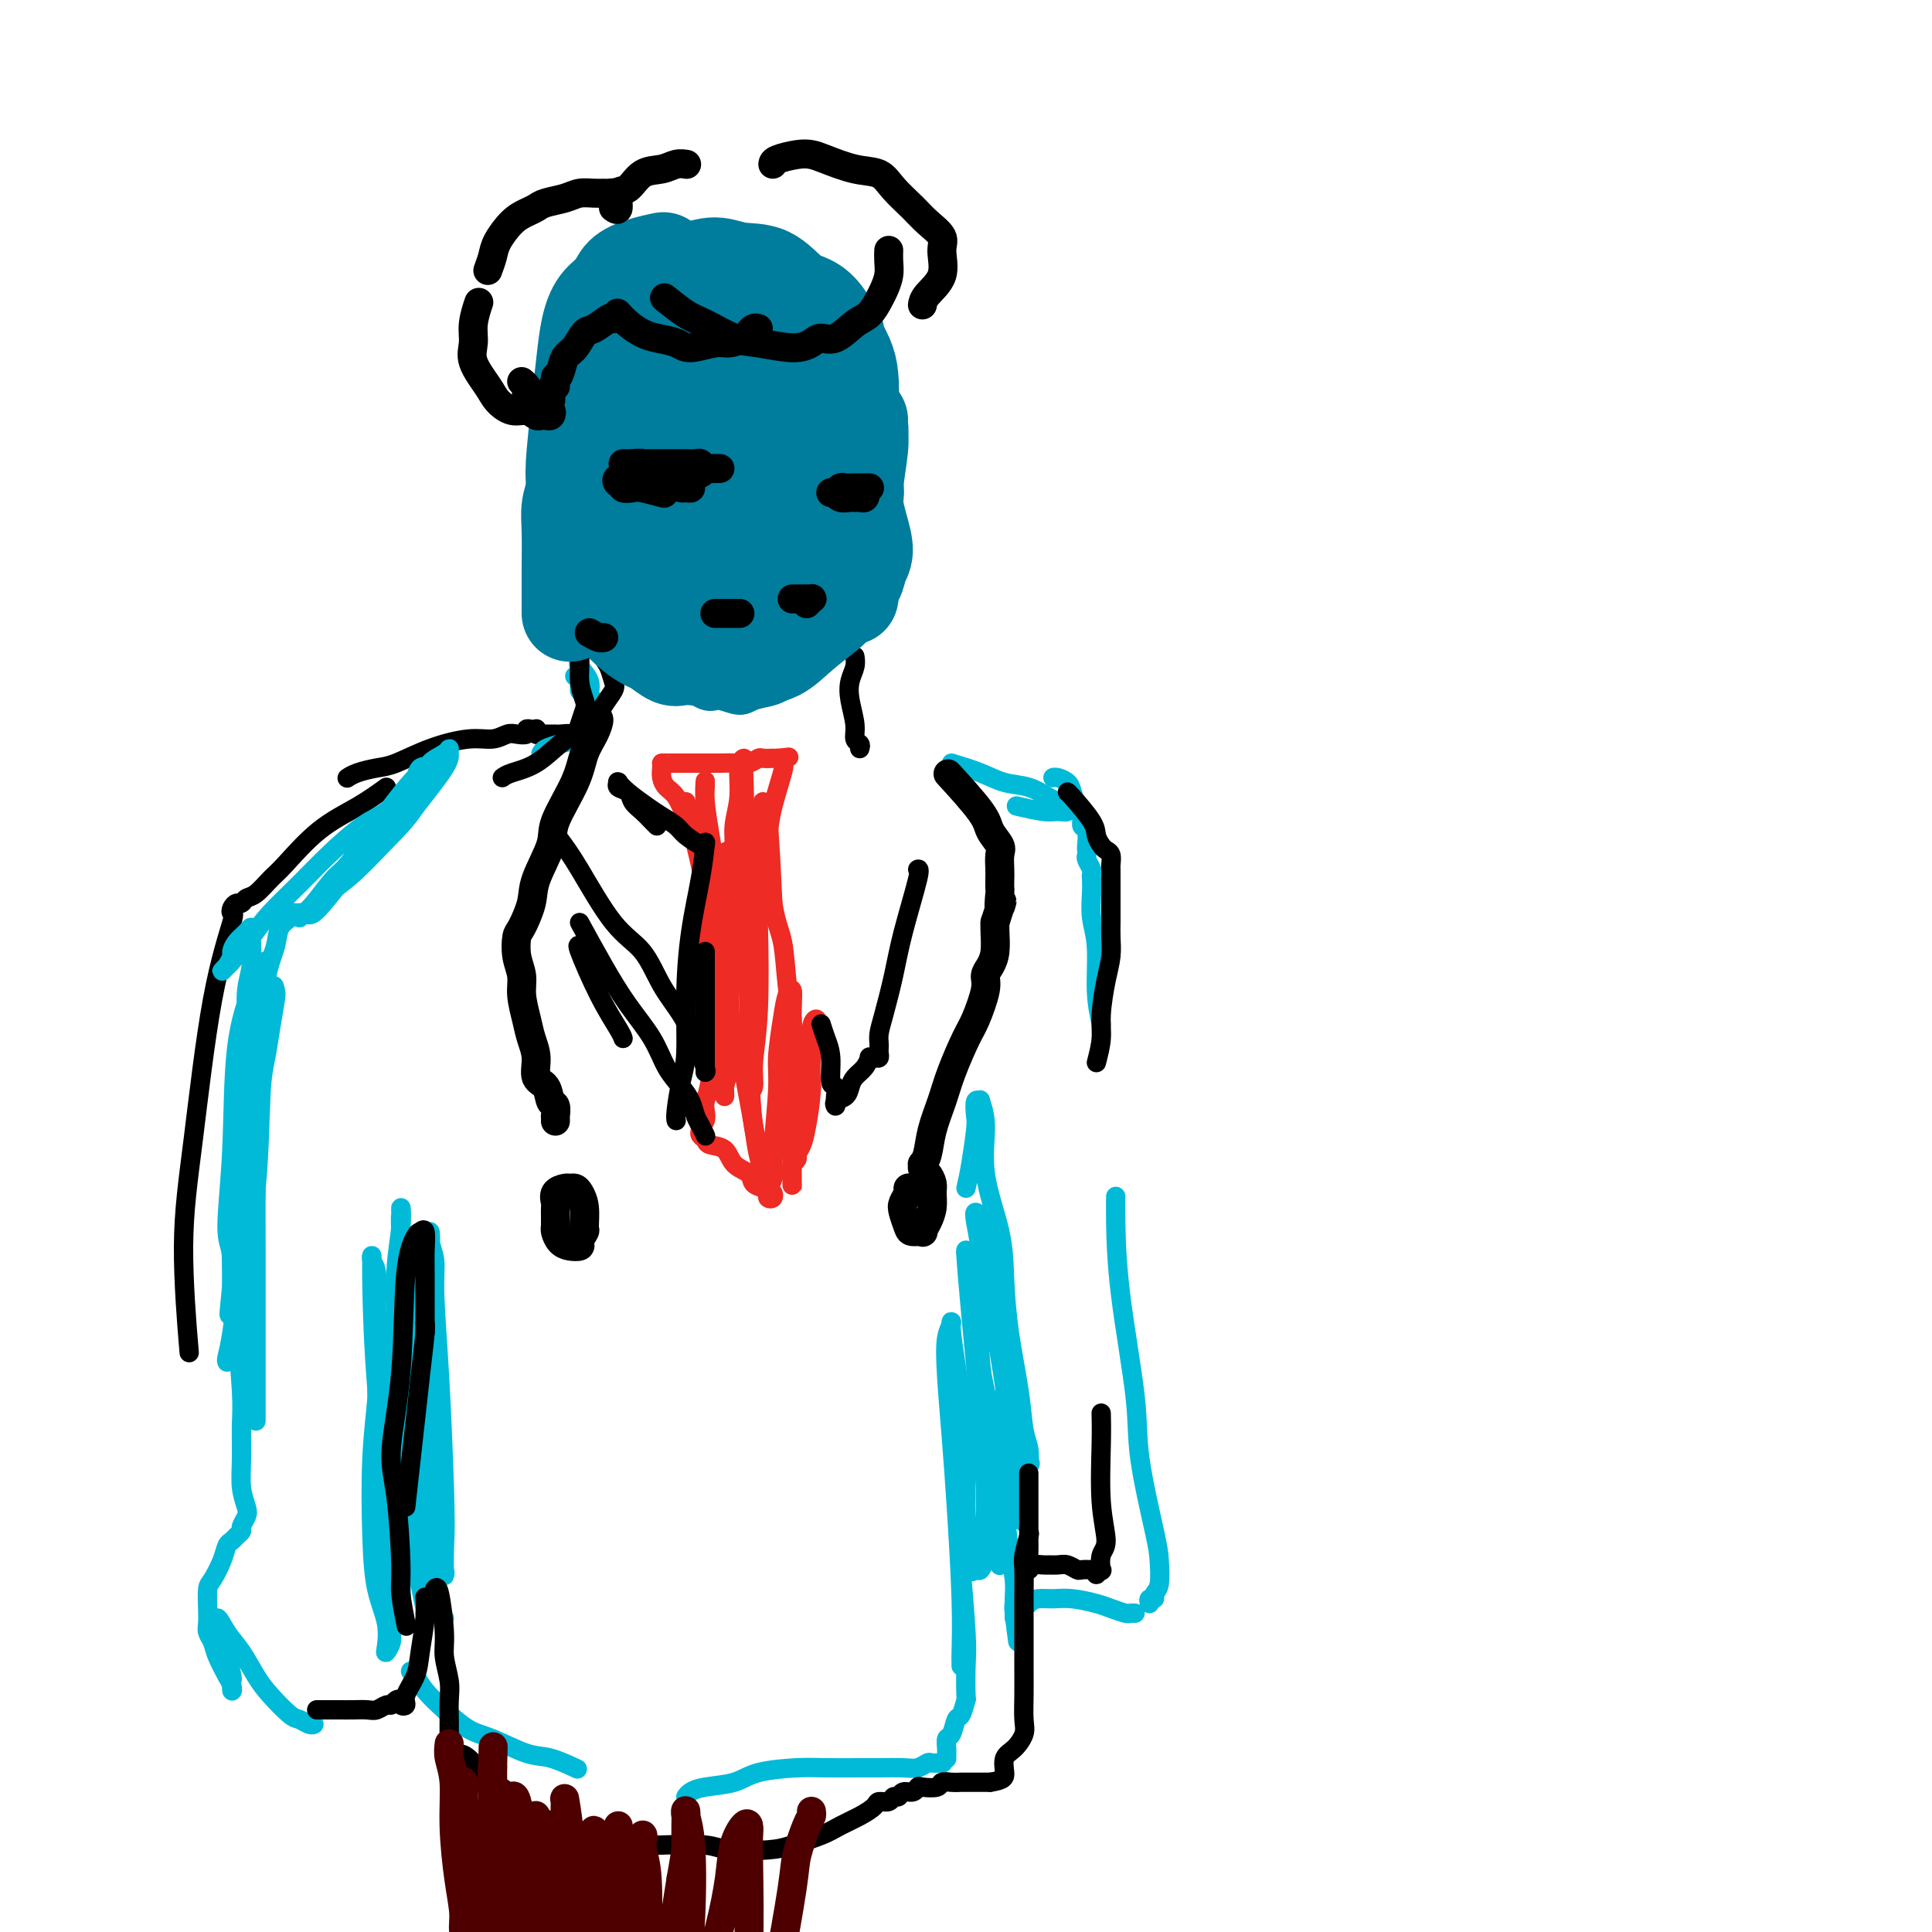 <svg viewBox='0 0 400 400' version='1.1' xmlns='http://www.w3.org/2000/svg' xmlns:xlink='http://www.w3.org/1999/xlink'><g fill='none' stroke='rgb(238,43,36)' stroke-width='4' stroke-linecap='round' stroke-linejoin='round'><path d='M142,166c-0.089,0.389 -0.178,0.777 0,1c0.178,0.223 0.622,0.280 1,1c0.378,0.720 0.688,2.104 1,3c0.312,0.896 0.624,1.303 1,2c0.376,0.697 0.817,1.684 1,2c0.183,0.316 0.110,-0.040 0,0c-0.110,0.040 -0.256,0.476 0,1c0.256,0.524 0.914,1.136 1,1c0.086,-0.136 -0.400,-1.019 -1,-2c-0.600,-0.981 -1.313,-2.058 -2,-3c-0.687,-0.942 -1.347,-1.747 -2,-3c-0.653,-1.253 -1.299,-2.952 -2,-4c-0.701,-1.048 -1.456,-1.444 -2,-2c-0.544,-0.556 -0.877,-1.273 -1,-2c-0.123,-0.727 -0.035,-1.463 0,-2c0.035,-0.537 0.018,-0.876 0,-1c-0.018,-0.124 -0.038,-0.033 0,0c0.038,0.033 0.134,0.009 1,0c0.866,-0.009 2.500,-0.001 4,0c1.500,0.001 2.864,-0.003 4,0c1.136,0.003 2.043,0.015 3,0c0.957,-0.015 1.963,-0.057 3,0c1.037,0.057 2.105,0.211 3,0c0.895,-0.211 1.615,-0.789 2,-1c0.385,-0.211 0.433,-0.057 1,0c0.567,0.057 1.653,0.015 2,0c0.347,-0.015 -0.044,-0.004 0,0c0.044,0.004 0.522,0.002 1,0'/><path d='M161,157c3.947,-0.363 1.815,-0.271 1,0c-0.815,0.271 -0.312,0.719 0,1c0.312,0.281 0.434,0.393 0,2c-0.434,1.607 -1.423,4.707 -2,7c-0.577,2.293 -0.743,3.777 -1,6c-0.257,2.223 -0.605,5.183 -1,7c-0.395,1.817 -0.837,2.489 -1,3c-0.163,0.511 -0.047,0.860 0,1c0.047,0.140 0.023,0.070 0,0'/><path d='M142,170c0.218,-0.376 0.436,-0.751 1,1c0.564,1.751 1.476,5.629 2,8c0.524,2.371 0.662,3.236 1,4c0.338,0.764 0.876,1.427 1,2c0.124,0.573 -0.166,1.056 0,1c0.166,-0.056 0.787,-0.650 1,-1c0.213,-0.350 0.019,-0.454 0,-1c-0.019,-0.546 0.139,-1.533 0,-3c-0.139,-1.467 -0.573,-3.415 -1,-6c-0.427,-2.585 -0.847,-5.808 -1,-8c-0.153,-2.192 -0.038,-3.354 0,-4c0.038,-0.646 -0.001,-0.775 0,-1c0.001,-0.225 0.042,-0.547 0,0c-0.042,0.547 -0.166,1.963 0,4c0.166,2.037 0.623,4.695 1,7c0.377,2.305 0.676,4.259 1,6c0.324,1.741 0.674,3.271 1,4c0.326,0.729 0.627,0.657 1,1c0.373,0.343 0.817,1.101 1,1c0.183,-0.101 0.106,-1.060 0,-1c-0.106,0.060 -0.240,1.138 0,0c0.240,-1.138 0.853,-4.491 1,-7c0.147,-2.509 -0.171,-4.172 0,-6c0.171,-1.828 0.830,-3.819 1,-6c0.170,-2.181 -0.150,-4.551 0,-6c0.150,-1.449 0.768,-1.977 1,-2c0.232,-0.023 0.076,0.458 0,1c-0.076,0.542 -0.072,1.145 0,3c0.072,1.855 0.212,4.961 0,9c-0.212,4.039 -0.775,9.011 -1,11c-0.225,1.989 -0.113,0.994 0,0'/><path d='M146,187c0.006,0.403 0.012,0.805 0,1c-0.012,0.195 -0.041,0.181 0,1c0.041,0.819 0.154,2.470 0,5c-0.154,2.530 -0.573,5.940 -1,8c-0.427,2.060 -0.860,2.770 -1,4c-0.140,1.230 0.014,2.981 0,4c-0.014,1.019 -0.196,1.305 0,2c0.196,0.695 0.769,1.800 1,2c0.231,0.200 0.118,-0.504 0,-1c-0.118,-0.496 -0.243,-0.783 0,-2c0.243,-1.217 0.853,-3.362 1,-6c0.147,-2.638 -0.170,-5.767 0,-9c0.170,-3.233 0.827,-6.571 1,-9c0.173,-2.429 -0.140,-3.951 0,-5c0.140,-1.049 0.731,-1.626 1,-2c0.269,-0.374 0.216,-0.544 0,0c-0.216,0.544 -0.594,1.804 -1,4c-0.406,2.196 -0.841,5.328 -1,9c-0.159,3.672 -0.043,7.883 0,11c0.043,3.117 0.012,5.140 0,7c-0.012,1.860 -0.004,3.559 0,5c0.004,1.441 0.004,2.625 0,3c-0.004,0.375 -0.012,-0.058 0,0c0.012,0.058 0.044,0.608 0,0c-0.044,-0.608 -0.165,-2.374 0,-4c0.165,-1.626 0.618,-3.111 1,-6c0.382,-2.889 0.695,-7.182 1,-12c0.305,-4.818 0.601,-10.161 1,-13c0.399,-2.839 0.901,-3.173 1,-4c0.099,-0.827 -0.204,-2.146 0,-3c0.204,-0.854 0.915,-1.244 1,0c0.085,1.244 -0.458,4.122 -1,7'/><path d='M150,184c-0.000,3.288 -0.000,8.008 0,13c0.000,4.992 0.000,10.257 0,14c-0.000,3.743 -0.001,5.965 0,8c0.001,2.035 0.004,3.883 0,5c-0.004,1.117 -0.016,1.504 0,2c0.016,0.496 0.060,1.102 0,1c-0.060,-0.102 -0.223,-0.912 0,-2c0.223,-1.088 0.833,-2.456 1,-6c0.167,-3.544 -0.109,-9.266 0,-14c0.109,-4.734 0.604,-8.481 1,-13c0.396,-4.519 0.695,-9.810 1,-13c0.305,-3.190 0.618,-4.277 1,-6c0.382,-1.723 0.834,-4.080 1,-5c0.166,-0.920 0.044,-0.402 0,1c-0.044,1.402 -0.012,3.687 0,9c0.012,5.313 0.003,13.654 0,19c-0.003,5.346 -0.002,7.695 0,11c0.002,3.305 0.005,7.564 0,10c-0.005,2.436 -0.016,3.047 0,4c0.016,0.953 0.061,2.247 0,3c-0.061,0.753 -0.226,0.963 0,1c0.226,0.037 0.844,-0.099 1,-1c0.156,-0.901 -0.151,-2.565 0,-5c0.151,-2.435 0.759,-5.640 1,-11c0.241,-5.360 0.116,-12.877 0,-18c-0.116,-5.123 -0.224,-7.854 0,-11c0.224,-3.146 0.781,-6.708 1,-9c0.219,-2.292 0.100,-3.315 0,-4c-0.100,-0.685 -0.181,-1.030 0,-1c0.181,0.030 0.623,0.437 1,4c0.377,3.563 0.688,10.281 1,17'/><path d='M160,187c0.718,4.459 1.513,5.608 2,8c0.487,2.392 0.666,6.028 1,9c0.334,2.972 0.822,5.279 1,7c0.178,1.721 0.047,2.857 0,4c-0.047,1.143 -0.009,2.292 0,3c0.009,0.708 -0.011,0.974 0,1c0.011,0.026 0.055,-0.189 0,0c-0.055,0.189 -0.207,0.782 0,1c0.207,0.218 0.773,0.062 1,0c0.227,-0.062 0.113,-0.031 0,0'/><path d='M150,193c0.089,0.200 0.178,0.399 0,4c-0.178,3.601 -0.622,10.603 -1,14c-0.378,3.397 -0.689,3.190 -1,5c-0.311,1.810 -0.623,5.638 -1,8c-0.377,2.362 -0.819,3.259 -1,4c-0.181,0.741 -0.101,1.326 0,2c0.101,0.674 0.222,1.438 0,2c-0.222,0.562 -0.788,0.924 -1,1c-0.212,0.076 -0.070,-0.134 0,0c0.070,0.134 0.067,0.611 0,1c-0.067,0.389 -0.199,0.688 0,1c0.199,0.312 0.730,0.635 1,1c0.270,0.365 0.281,0.770 1,1c0.719,0.230 2.147,0.285 3,1c0.853,0.715 1.133,2.089 2,3c0.867,0.911 2.322,1.358 3,2c0.678,0.642 0.577,1.480 1,2c0.423,0.520 1.368,0.723 2,1c0.632,0.277 0.952,0.626 1,1c0.048,0.374 -0.176,0.771 0,1c0.176,0.229 0.753,0.291 1,0c0.247,-0.291 0.164,-0.935 0,-1c-0.164,-0.065 -0.411,0.447 -1,-1c-0.589,-1.447 -1.521,-4.855 -2,-7c-0.479,-2.145 -0.504,-3.028 -1,-6c-0.496,-2.972 -1.463,-8.034 -2,-11c-0.537,-2.966 -0.645,-3.837 -1,-5c-0.355,-1.163 -0.959,-2.618 -1,-3c-0.041,-0.382 0.479,0.309 1,1'/><path d='M153,215c-1.197,-5.096 -0.690,-1.335 0,1c0.690,2.335 1.562,3.246 2,6c0.438,2.754 0.442,7.352 1,11c0.558,3.648 1.670,6.345 2,8c0.330,1.655 -0.123,2.268 0,3c0.123,0.732 0.822,1.582 1,2c0.178,0.418 -0.163,0.405 0,0c0.163,-0.405 0.831,-1.202 1,-2c0.169,-0.798 -0.162,-1.597 0,-5c0.162,-3.403 0.818,-9.411 1,-13c0.182,-3.589 -0.109,-4.758 0,-7c0.109,-2.242 0.618,-5.558 1,-8c0.382,-2.442 0.638,-4.009 1,-5c0.362,-0.991 0.829,-1.406 1,-1c0.171,0.406 0.046,1.635 0,4c-0.046,2.365 -0.012,5.868 0,9c0.012,3.132 0.003,5.892 0,9c-0.003,3.108 -0.001,6.564 0,9c0.001,2.436 -0.000,3.851 0,5c0.000,1.149 0.002,2.032 0,3c-0.002,0.968 -0.008,2.023 0,2c0.008,-0.023 0.031,-1.122 0,-2c-0.031,-0.878 -0.114,-1.534 0,-3c0.114,-1.466 0.426,-3.742 1,-7c0.574,-3.258 1.409,-7.497 2,-10c0.591,-2.503 0.939,-3.269 1,-5c0.061,-1.731 -0.166,-4.425 0,-6c0.166,-1.575 0.725,-2.030 1,-2c0.275,0.030 0.266,0.547 0,2c-0.266,1.453 -0.790,3.844 -1,6c-0.210,2.156 -0.105,4.078 0,6'/><path d='M168,225c-0.183,3.455 -0.642,6.092 -1,8c-0.358,1.908 -0.617,3.085 -1,4c-0.383,0.915 -0.890,1.567 -1,2c-0.110,0.433 0.177,0.649 0,1c-0.177,0.351 -0.819,0.839 -1,1c-0.181,0.161 0.099,-0.006 0,-1c-0.099,-0.994 -0.576,-2.816 -1,-5c-0.424,-2.184 -0.794,-4.730 -1,-6c-0.206,-1.270 -0.248,-1.265 0,-1c0.248,0.265 0.785,0.790 1,1c0.215,0.210 0.107,0.105 0,0'/></g>
<g fill='none' stroke='rgb(0,0,0)' stroke-width='4' stroke-linecap='round' stroke-linejoin='round'><path d='M146,175c0.061,-0.541 0.122,-1.082 0,0c-0.122,1.082 -0.428,3.788 -1,7c-0.572,3.212 -1.411,6.930 -2,11c-0.589,4.070 -0.928,8.492 -1,13c-0.072,4.508 0.124,9.103 0,12c-0.124,2.897 -0.569,4.096 -1,6c-0.431,1.904 -0.847,4.513 -1,6c-0.153,1.487 -0.044,1.854 0,2c0.044,0.146 0.022,0.073 0,0'/><path d='M136,171c-0.253,-0.242 -0.506,-0.484 -1,-1c-0.494,-0.516 -1.228,-1.305 -2,-2c-0.772,-0.695 -1.580,-1.297 -2,-2c-0.420,-0.703 -0.452,-1.509 -1,-2c-0.548,-0.491 -1.612,-0.669 -2,-1c-0.388,-0.331 -0.100,-0.816 0,-1c0.100,-0.184 0.011,-0.068 0,0c-0.011,0.068 0.054,0.087 0,0c-0.054,-0.087 -0.229,-0.280 0,0c0.229,0.280 0.861,1.033 2,2c1.139,0.967 2.786,2.147 4,3c1.214,0.853 1.996,1.377 3,2c1.004,0.623 2.230,1.344 3,2c0.770,0.656 1.083,1.248 2,2c0.917,0.752 2.439,1.664 3,2c0.561,0.336 0.160,0.096 0,0c-0.160,-0.096 -0.080,-0.048 0,0'/><path d='M146,197c0.000,4.821 0.000,9.643 0,13c0.000,3.357 0.000,5.250 0,7c0.000,1.750 0.000,3.357 0,4c0.000,0.643 0.000,0.321 0,0'/><path d='M129,215c-0.091,-0.317 -0.182,-0.635 -1,-2c-0.818,-1.365 -2.364,-3.778 -4,-7c-1.636,-3.222 -3.364,-7.252 -4,-9c-0.636,-1.748 -0.182,-1.214 0,-1c0.182,0.214 0.091,0.107 0,0'/><path d='M120,191c1.680,3.069 3.360,6.138 5,9c1.640,2.862 3.241,5.518 5,8c1.759,2.482 3.676,4.790 5,7c1.324,2.210 2.056,4.321 3,6c0.944,1.679 2.099,2.927 3,4c0.901,1.073 1.548,1.973 2,3c0.452,1.027 0.709,2.183 1,3c0.291,0.817 0.617,1.297 1,2c0.383,0.703 0.824,1.629 1,2c0.176,0.371 0.088,0.185 0,0'/><path d='M170,212c0.301,0.963 0.603,1.925 1,3c0.397,1.075 0.891,2.262 1,4c0.109,1.738 -0.166,4.025 0,5c0.166,0.975 0.775,0.636 1,1c0.225,0.364 0.067,1.430 0,2c-0.067,0.570 -0.043,0.644 0,1c0.043,0.356 0.105,0.993 0,1c-0.105,0.007 -0.375,-0.617 0,-1c0.375,-0.383 1.397,-0.527 2,-1c0.603,-0.473 0.788,-1.275 1,-2c0.212,-0.725 0.452,-1.371 1,-2c0.548,-0.629 1.404,-1.239 2,-2c0.596,-0.761 0.930,-1.671 1,-2c0.070,-0.329 -0.125,-0.077 0,0c0.125,0.077 0.570,-0.020 1,0c0.430,0.020 0.847,0.158 1,0c0.153,-0.158 0.043,-0.611 0,-1c-0.043,-0.389 -0.019,-0.713 0,-1c0.019,-0.287 0.034,-0.538 0,-1c-0.034,-0.462 -0.117,-1.137 0,-2c0.117,-0.863 0.434,-1.916 1,-4c0.566,-2.084 1.381,-5.199 2,-8c0.619,-2.801 1.042,-5.287 2,-9c0.958,-3.713 2.450,-8.654 3,-11c0.550,-2.346 0.157,-2.099 0,-2c-0.157,0.099 -0.079,0.049 0,0'/><path d='M120,154c-0.105,0.114 -0.210,0.228 0,0c0.210,-0.228 0.735,-0.797 1,-1c0.265,-0.203 0.270,-0.040 0,0c-0.270,0.040 -0.817,-0.042 -1,0c-0.183,0.042 -0.003,0.207 0,0c0.003,-0.207 -0.170,-0.788 -1,-1c-0.830,-0.212 -2.317,-0.056 -3,0c-0.683,0.056 -0.561,0.011 -1,0c-0.439,-0.011 -1.437,0.011 -2,0c-0.563,-0.011 -0.689,-0.055 -1,0c-0.311,0.055 -0.805,0.210 -1,0c-0.195,-0.210 -0.089,-0.785 0,-1c0.089,-0.215 0.161,-0.071 0,0c-0.161,0.071 -0.556,0.071 -1,0c-0.444,-0.071 -0.936,-0.211 -1,0c-0.064,0.211 0.300,0.773 0,1c-0.300,0.227 -1.263,0.118 -2,0c-0.737,-0.118 -1.246,-0.245 -2,0c-0.754,0.245 -1.751,0.864 -3,1c-1.249,0.136 -2.750,-0.209 -5,0c-2.250,0.209 -5.247,0.974 -8,2c-2.753,1.026 -5.260,2.314 -7,3c-1.740,0.686 -2.714,0.772 -4,1c-1.286,0.228 -2.885,0.600 -4,1c-1.115,0.400 -1.747,0.829 -2,1c-0.253,0.171 -0.126,0.086 0,0'/><path d='M80,163c-1.823,1.318 -3.647,2.637 -6,4c-2.353,1.363 -5.236,2.771 -8,5c-2.764,2.229 -5.409,5.281 -7,7c-1.591,1.719 -2.128,2.106 -3,3c-0.872,0.894 -2.080,2.295 -3,3c-0.920,0.705 -1.554,0.715 -2,1c-0.446,0.285 -0.705,0.845 -1,1c-0.295,0.155 -0.627,-0.095 -1,0c-0.373,0.095 -0.789,0.534 -1,1c-0.211,0.466 -0.219,0.960 0,1c0.219,0.040 0.665,-0.375 0,2c-0.665,2.375 -2.441,7.540 -4,16c-1.559,8.460 -2.903,20.216 -4,29c-1.097,8.784 -1.949,14.596 -2,22c-0.051,7.404 0.700,16.401 1,20c0.300,3.599 0.150,1.799 0,0'/></g>
<g fill='none' stroke='rgb(0,186,216)' stroke-width='4' stroke-linecap='round' stroke-linejoin='round'><path d='M47,282c-0.075,-0.150 -0.150,-0.300 0,-1c0.150,-0.700 0.527,-1.949 1,-5c0.473,-3.051 1.044,-7.902 2,-13c0.956,-5.098 2.298,-10.441 3,-17c0.702,-6.559 0.763,-14.333 1,-19c0.237,-4.667 0.650,-6.227 1,-8c0.350,-1.773 0.637,-3.758 1,-6c0.363,-2.242 0.802,-4.741 1,-6c0.198,-1.259 0.155,-1.277 0,-2c-0.155,-0.723 -0.424,-2.152 -1,1c-0.576,3.152 -1.461,10.883 -2,17c-0.539,6.117 -0.733,10.618 -1,17c-0.267,6.382 -0.607,14.645 -1,19c-0.393,4.355 -0.838,4.801 -1,7c-0.162,2.199 -0.040,6.152 0,8c0.040,1.848 -0.001,1.593 0,2c0.001,0.407 0.043,1.477 0,2c-0.043,0.523 -0.170,0.500 0,-1c0.170,-1.500 0.638,-4.475 1,-10c0.362,-5.525 0.619,-13.599 1,-21c0.381,-7.401 0.886,-14.131 1,-19c0.114,-4.869 -0.164,-7.879 0,-11c0.164,-3.121 0.771,-6.353 1,-9c0.229,-2.647 0.080,-4.707 0,-6c-0.080,-1.293 -0.092,-1.817 0,-2c0.092,-0.183 0.287,-0.023 0,3c-0.287,3.023 -1.058,8.909 -2,16c-0.942,7.091 -2.057,15.385 -3,22c-0.943,6.615 -1.716,11.550 -2,15c-0.284,3.450 -0.081,5.414 0,7c0.081,1.586 0.041,2.793 0,4'/><path d='M48,266c-1.091,10.668 -0.319,4.837 0,3c0.319,-1.837 0.184,0.318 0,1c-0.184,0.682 -0.417,-0.109 0,-3c0.417,-2.891 1.485,-7.881 2,-13c0.515,-5.119 0.478,-10.368 1,-17c0.522,-6.632 1.603,-14.649 2,-19c0.397,-4.351 0.110,-5.036 0,-7c-0.110,-1.964 -0.042,-5.205 0,-7c0.042,-1.795 0.059,-2.142 0,-2c-0.059,0.142 -0.194,0.775 -1,3c-0.806,2.225 -2.283,6.044 -3,12c-0.717,5.956 -0.676,14.049 -1,21c-0.324,6.951 -1.015,12.759 -1,16c0.015,3.241 0.736,3.915 1,6c0.264,2.085 0.070,5.582 0,7c-0.070,1.418 -0.017,0.755 0,1c0.017,0.245 -0.002,1.396 0,2c0.002,0.604 0.024,0.662 0,-2c-0.024,-2.662 -0.094,-8.043 0,-13c0.094,-4.957 0.351,-9.490 1,-16c0.649,-6.510 1.690,-14.997 2,-21c0.310,-6.003 -0.113,-9.522 0,-12c0.113,-2.478 0.760,-3.916 1,-6c0.240,-2.084 0.072,-4.816 0,-6c-0.072,-1.184 -0.048,-0.822 0,-1c0.048,-0.178 0.119,-0.897 0,-1c-0.119,-0.103 -0.427,0.409 -1,1c-0.573,0.591 -1.411,1.262 -2,2c-0.589,0.738 -0.928,1.545 -1,2c-0.072,0.455 0.122,0.559 0,1c-0.122,0.441 -0.561,1.221 -1,2'/><path d='M47,200c-1.059,1.217 -1.205,1.258 -1,1c0.205,-0.258 0.763,-0.815 1,-1c0.237,-0.185 0.153,0.004 1,-1c0.847,-1.004 2.624,-3.200 4,-5c1.376,-1.800 2.352,-3.204 4,-5c1.648,-1.796 3.968,-3.982 6,-6c2.032,-2.018 3.777,-3.867 6,-6c2.223,-2.133 4.924,-4.551 7,-6c2.076,-1.449 3.528,-1.931 5,-3c1.472,-1.069 2.963,-2.727 4,-4c1.037,-1.273 1.620,-2.161 2,-3c0.380,-0.839 0.558,-1.630 1,-2c0.442,-0.370 1.148,-0.321 1,0c-0.148,0.321 -1.149,0.912 -3,3c-1.851,2.088 -4.551,5.672 -7,9c-2.449,3.328 -4.647,6.399 -6,8c-1.353,1.601 -1.862,1.730 -3,3c-1.138,1.270 -2.904,3.679 -4,5c-1.096,1.321 -1.522,1.552 -2,2c-0.478,0.448 -1.008,1.114 -1,1c0.008,-0.114 0.556,-1.006 1,-1c0.444,0.006 0.785,0.910 2,0c1.215,-0.910 3.302,-3.634 6,-7c2.698,-3.366 6.005,-7.376 9,-11c2.995,-3.624 5.678,-6.864 7,-9c1.322,-2.136 1.283,-3.170 2,-4c0.717,-0.830 2.189,-1.457 3,-2c0.811,-0.543 0.960,-1.001 1,-1c0.040,0.001 -0.028,0.462 0,1c0.028,0.538 0.151,1.154 -1,3c-1.151,1.846 -3.575,4.923 -6,8'/><path d='M86,167c-1.933,2.916 -3.764,4.704 -6,7c-2.236,2.296 -4.876,5.098 -7,7c-2.124,1.902 -3.731,2.902 -5,4c-1.269,1.098 -2.199,2.294 -3,3c-0.801,0.706 -1.473,0.920 -2,1c-0.527,0.080 -0.910,0.024 -1,0c-0.090,-0.024 0.113,-0.016 0,0c-0.113,0.016 -0.540,0.040 -1,0c-0.460,-0.040 -0.952,-0.145 -1,0c-0.048,0.145 0.347,0.539 0,1c-0.347,0.461 -1.438,0.990 -2,2c-0.562,1.010 -0.595,2.499 -1,4c-0.405,1.501 -1.180,3.012 -2,7c-0.820,3.988 -1.684,10.454 -2,16c-0.316,5.546 -0.085,10.173 0,14c0.085,3.827 0.023,6.856 0,11c-0.023,4.144 -0.006,9.405 0,15c0.006,5.595 0.002,11.524 0,15c-0.002,3.476 -0.000,4.499 0,7c0.000,2.501 0.000,6.481 0,9c-0.000,2.519 -0.000,3.577 0,4c0.000,0.423 0.000,0.212 0,0'/><path d='M49,270c-0.114,0.807 -0.228,1.615 0,5c0.228,3.385 0.797,9.348 1,13c0.203,3.652 0.042,4.995 0,7c-0.042,2.005 0.037,4.674 0,7c-0.037,2.326 -0.191,4.311 0,6c0.191,1.689 0.728,3.082 1,4c0.272,0.918 0.280,1.359 0,2c-0.280,0.641 -0.849,1.480 -1,2c-0.151,0.520 0.115,0.721 0,1c-0.115,0.279 -0.612,0.635 -1,1c-0.388,0.365 -0.668,0.739 -1,1c-0.332,0.261 -0.716,0.408 -1,1c-0.284,0.592 -0.468,1.629 -1,3c-0.532,1.371 -1.411,3.077 -2,4c-0.589,0.923 -0.886,1.062 -1,2c-0.114,0.938 -0.043,2.675 0,4c0.043,1.325 0.058,2.237 0,3c-0.058,0.763 -0.188,1.376 0,2c0.188,0.624 0.695,1.259 1,2c0.305,0.741 0.407,1.588 1,3c0.593,1.412 1.675,3.390 2,4c0.325,0.610 -0.108,-0.148 0,0c0.108,0.148 0.758,1.203 1,2c0.242,0.797 0.075,1.336 0,1c-0.075,-0.336 -0.059,-1.549 0,-2c0.059,-0.451 0.160,-0.142 0,-1c-0.160,-0.858 -0.582,-2.885 -1,-4c-0.418,-1.115 -0.834,-1.319 -1,-2c-0.166,-0.681 -0.083,-1.841 0,-3'/><path d='M46,338c-0.514,-1.925 -0.798,-0.738 -1,-1c-0.202,-0.262 -0.323,-1.972 0,-2c0.323,-0.028 1.091,1.625 2,3c0.909,1.375 1.958,2.473 3,4c1.042,1.527 2.075,3.485 3,5c0.925,1.515 1.740,2.588 3,4c1.260,1.412 2.965,3.163 4,4c1.035,0.837 1.401,0.760 2,1c0.599,0.240 1.430,0.795 2,1c0.570,0.205 0.877,0.058 1,0c0.123,-0.058 0.061,-0.029 0,0'/><path d='M80,331c-0.453,-3.439 -0.906,-6.879 -1,-10c-0.094,-3.121 0.171,-5.924 0,-10c-0.171,-4.076 -0.777,-9.425 -1,-13c-0.223,-3.575 -0.063,-5.375 0,-7c0.063,-1.625 0.031,-3.075 0,-4c-0.031,-0.925 -0.059,-1.323 0,-1c0.059,0.323 0.205,1.369 0,4c-0.205,2.631 -0.762,6.848 -1,12c-0.238,5.152 -0.156,11.238 0,16c0.156,4.762 0.385,8.198 1,11c0.615,2.802 1.615,4.968 2,7c0.385,2.032 0.157,3.929 0,5c-0.157,1.071 -0.241,1.315 0,1c0.241,-0.315 0.808,-1.188 1,-2c0.192,-0.812 0.009,-1.564 0,-5c-0.009,-3.436 0.156,-9.557 0,-15c-0.156,-5.443 -0.634,-10.207 -1,-17c-0.366,-6.793 -0.620,-15.616 -1,-21c-0.380,-5.384 -0.887,-7.331 -1,-10c-0.113,-2.669 0.167,-6.060 0,-8c-0.167,-1.940 -0.783,-2.430 -1,-3c-0.217,-0.570 -0.036,-1.221 0,-1c0.036,0.221 -0.074,1.314 0,6c0.074,4.686 0.332,12.965 1,21c0.668,8.035 1.747,15.826 2,21c0.253,5.174 -0.321,7.731 0,11c0.321,3.269 1.536,7.252 2,10c0.464,2.748 0.176,4.262 0,5c-0.176,0.738 -0.240,0.699 0,1c0.240,0.301 0.783,0.943 1,0c0.217,-0.943 0.109,-3.472 0,-6'/><path d='M83,329c0.217,-2.495 0.258,-6.231 0,-13c-0.258,-6.769 -0.815,-16.570 -1,-24c-0.185,-7.430 0.003,-12.489 0,-17c-0.003,-4.511 -0.198,-8.475 0,-12c0.198,-3.525 0.788,-6.613 1,-9c0.212,-2.387 0.046,-4.074 0,-4c-0.046,0.074 0.029,1.907 0,2c-0.029,0.093 -0.163,-1.555 0,4c0.163,5.555 0.622,18.311 1,29c0.378,10.689 0.676,19.309 1,25c0.324,5.691 0.675,8.453 1,11c0.325,2.547 0.623,4.880 1,7c0.377,2.120 0.831,4.027 1,5c0.169,0.973 0.052,1.010 0,1c-0.052,-0.010 -0.039,-0.069 0,-1c0.039,-0.931 0.106,-2.735 0,-6c-0.106,-3.265 -0.383,-7.990 -1,-15c-0.617,-7.010 -1.574,-16.304 -2,-23c-0.426,-6.696 -0.320,-10.792 0,-15c0.320,-4.208 0.856,-8.527 1,-11c0.144,-2.473 -0.102,-3.098 0,-4c0.102,-0.902 0.552,-2.079 1,-3c0.448,-0.921 0.895,-1.586 1,2c0.105,3.586 -0.130,11.424 0,19c0.130,7.576 0.627,14.889 1,21c0.373,6.111 0.622,11.019 1,14c0.378,2.981 0.886,4.036 1,6c0.114,1.964 -0.165,4.836 0,6c0.165,1.164 0.775,0.621 1,1c0.225,0.379 0.064,1.680 0,1c-0.064,-0.680 -0.032,-3.340 0,-6'/><path d='M92,320c0.198,-2.191 0.193,-5.668 0,-12c-0.193,-6.332 -0.574,-15.520 -1,-23c-0.426,-7.480 -0.898,-13.251 -1,-17c-0.102,-3.749 0.165,-5.475 0,-7c-0.165,-1.525 -0.763,-2.848 -1,-4c-0.237,-1.152 -0.113,-2.132 0,-2c0.113,0.132 0.215,1.376 0,5c-0.215,3.624 -0.749,9.629 -1,17c-0.251,7.371 -0.221,16.108 0,22c0.221,5.892 0.634,8.938 1,13c0.366,4.062 0.686,9.140 1,13c0.314,3.860 0.623,6.501 1,8c0.377,1.499 0.822,1.857 1,2c0.178,0.143 0.089,0.072 0,0'/><path d='M85,346c0.284,0.174 0.569,0.349 1,1c0.431,0.651 1.010,1.779 2,3c0.990,1.221 2.391,2.535 4,4c1.609,1.465 3.427,3.079 5,4c1.573,0.921 2.902,1.147 5,2c2.098,0.853 4.964,2.332 7,3c2.036,0.668 3.240,0.526 5,1c1.760,0.474 4.074,1.564 5,2c0.926,0.436 0.463,0.218 0,0'/><path d='M142,372c0.239,-0.326 0.478,-0.651 1,-1c0.522,-0.349 1.325,-0.720 3,-1c1.675,-0.280 4.220,-0.467 6,-1c1.780,-0.533 2.796,-1.411 5,-2c2.204,-0.589 5.598,-0.890 8,-1c2.402,-0.110 3.812,-0.028 6,0c2.188,0.028 5.154,0.004 7,0c1.846,-0.004 2.573,0.013 4,0c1.427,-0.013 3.553,-0.056 5,0c1.447,0.056 2.216,0.211 3,0c0.784,-0.211 1.583,-0.789 2,-1c0.417,-0.211 0.452,-0.057 1,0c0.548,0.057 1.609,0.015 2,0c0.391,-0.015 0.112,-0.004 0,0c-0.112,0.004 -0.056,0.002 0,0'/><path d='M196,364c0.002,0.099 0.003,0.197 0,0c-0.003,-0.197 -0.012,-0.691 0,-1c0.012,-0.309 0.044,-0.434 0,-1c-0.044,-0.566 -0.166,-1.575 0,-2c0.166,-0.425 0.619,-0.266 1,-1c0.381,-0.734 0.690,-2.359 1,-3c0.310,-0.641 0.620,-0.297 1,-1c0.380,-0.703 0.830,-2.453 1,-3c0.170,-0.547 0.059,0.110 0,-1c-0.059,-1.110 -0.067,-3.988 0,-6c0.067,-2.012 0.210,-3.157 0,-7c-0.210,-3.843 -0.774,-10.384 -1,-13c-0.226,-2.616 -0.113,-1.308 0,0'/><path d='M199,344c-0.002,0.530 -0.003,1.059 0,1c0.003,-0.059 0.012,-0.708 0,-1c-0.012,-0.292 -0.045,-0.228 0,-2c0.045,-1.772 0.169,-5.381 0,-11c-0.169,-5.619 -0.629,-13.249 -1,-19c-0.371,-5.751 -0.651,-9.622 -1,-14c-0.349,-4.378 -0.767,-9.264 -1,-13c-0.233,-3.736 -0.283,-6.322 0,-8c0.283,-1.678 0.898,-2.449 1,-3c0.102,-0.551 -0.308,-0.884 0,2c0.308,2.884 1.336,8.984 2,14c0.664,5.016 0.966,8.947 1,13c0.034,4.053 -0.198,8.226 0,11c0.198,2.774 0.827,4.147 1,6c0.173,1.853 -0.112,4.186 0,5c0.112,0.814 0.619,0.107 1,0c0.381,-0.107 0.634,0.384 1,0c0.366,-0.384 0.843,-1.644 1,-4c0.157,-2.356 -0.007,-5.809 0,-11c0.007,-5.191 0.184,-12.121 0,-17c-0.184,-4.879 -0.729,-7.708 -1,-11c-0.271,-3.292 -0.269,-7.047 0,-10c0.269,-2.953 0.803,-5.103 1,-8c0.197,-2.897 0.056,-6.542 0,-8c-0.056,-1.458 -0.028,-0.729 0,0'/><path d='M200,246c0.312,-1.387 0.624,-2.773 1,-5c0.376,-2.227 0.818,-5.293 1,-7c0.182,-1.707 0.106,-2.054 0,-3c-0.106,-0.946 -0.241,-2.492 0,-3c0.241,-0.508 0.860,0.023 1,0c0.140,-0.023 -0.198,-0.601 0,0c0.198,0.601 0.931,2.381 1,5c0.069,2.619 -0.525,6.077 0,10c0.525,3.923 2.168,8.310 3,12c0.832,3.690 0.854,6.682 1,10c0.146,3.318 0.418,6.964 1,11c0.582,4.036 1.476,8.464 2,12c0.524,3.536 0.679,6.180 1,8c0.321,1.820 0.808,2.816 1,4c0.192,1.184 0.090,2.556 0,3c-0.090,0.444 -0.168,-0.040 0,0c0.168,0.040 0.582,0.604 0,-1c-0.582,-1.604 -2.159,-5.375 -3,-9c-0.841,-3.625 -0.944,-7.105 -2,-12c-1.056,-4.895 -3.064,-11.204 -4,-15c-0.936,-3.796 -0.798,-5.079 -1,-7c-0.202,-1.921 -0.742,-4.479 -1,-6c-0.258,-1.521 -0.234,-2.003 0,-2c0.234,0.003 0.679,0.493 1,1c0.321,0.507 0.520,1.032 1,5c0.480,3.968 1.243,11.381 2,17c0.757,5.619 1.510,9.445 2,13c0.490,3.555 0.719,6.840 1,10c0.281,3.160 0.614,6.197 1,8c0.386,1.803 0.825,2.372 1,3c0.175,0.628 0.088,1.314 0,2'/><path d='M211,310c1.436,9.142 0.525,3.499 0,1c-0.525,-2.499 -0.665,-1.852 -1,-2c-0.335,-0.148 -0.864,-1.091 -2,-5c-1.136,-3.909 -2.879,-10.784 -4,-16c-1.121,-5.216 -1.621,-8.774 -2,-12c-0.379,-3.226 -0.635,-6.120 -1,-9c-0.365,-2.880 -0.837,-5.744 -1,-7c-0.163,-1.256 -0.017,-0.903 0,-1c0.017,-0.097 -0.094,-0.643 0,1c0.094,1.643 0.393,5.477 1,12c0.607,6.523 1.522,15.736 2,22c0.478,6.264 0.520,9.579 1,13c0.480,3.421 1.398,6.947 2,9c0.602,2.053 0.890,2.632 1,4c0.110,1.368 0.044,3.523 0,4c-0.044,0.477 -0.064,-0.726 0,-2c0.064,-1.274 0.213,-2.620 0,-6c-0.213,-3.380 -0.786,-8.796 -1,-13c-0.214,-4.204 -0.068,-7.198 0,-9c0.068,-1.802 0.060,-2.413 0,-3c-0.060,-0.587 -0.170,-1.151 0,-1c0.170,0.151 0.620,1.015 1,5c0.380,3.985 0.690,11.090 1,16c0.310,4.910 0.619,7.626 1,10c0.381,2.374 0.834,4.406 1,6c0.166,1.594 0.044,2.750 0,4c-0.044,1.250 -0.012,2.593 0,3c0.012,0.407 0.003,-0.121 0,0c-0.003,0.121 -0.001,0.892 0,1c0.001,0.108 0.000,-0.446 0,-1'/><path d='M210,334c1.513,11.497 0.295,3.238 0,0c-0.295,-3.238 0.334,-1.457 1,-1c0.666,0.457 1.368,-0.410 2,-1c0.632,-0.590 1.193,-0.901 2,-1c0.807,-0.099 1.859,0.016 3,0c1.141,-0.016 2.371,-0.162 4,0c1.629,0.162 3.655,0.632 5,1c1.345,0.368 2.007,0.635 3,1c0.993,0.365 2.318,0.830 3,1c0.682,0.170 0.722,0.046 1,0c0.278,-0.046 0.794,-0.013 1,0c0.206,0.013 0.103,0.007 0,0'/><path d='M238,332c-0.121,-0.446 -0.243,-0.892 0,-1c0.243,-0.108 0.849,0.123 1,0c0.151,-0.123 -0.153,-0.599 0,-1c0.153,-0.401 0.762,-0.726 1,-2c0.238,-1.274 0.106,-3.495 0,-5c-0.106,-1.505 -0.186,-2.292 -1,-6c-0.814,-3.708 -2.362,-10.335 -3,-15c-0.638,-4.665 -0.367,-7.366 -1,-13c-0.633,-5.634 -2.170,-14.201 -3,-21c-0.830,-6.799 -0.954,-11.831 -1,-15c-0.046,-3.169 -0.013,-4.477 0,-5c0.013,-0.523 0.007,-0.262 0,0'/><path d='M228,212c-0.453,-2.087 -0.906,-4.174 -1,-7c-0.094,-2.826 0.171,-6.393 0,-9c-0.171,-2.607 -0.777,-4.256 -1,-6c-0.223,-1.744 -0.064,-3.584 0,-5c0.064,-1.416 0.031,-2.407 0,-3c-0.031,-0.593 -0.061,-0.789 0,-1c0.061,-0.211 0.212,-0.436 0,-1c-0.212,-0.564 -0.788,-1.468 -1,-2c-0.212,-0.532 -0.061,-0.691 0,-1c0.061,-0.309 0.031,-0.769 0,-1c-0.031,-0.231 -0.064,-0.235 0,-1c0.064,-0.765 0.224,-2.292 0,-3c-0.224,-0.708 -0.833,-0.599 -1,-1c-0.167,-0.401 0.106,-1.313 0,-2c-0.106,-0.687 -0.593,-1.151 -1,-2c-0.407,-0.849 -0.736,-2.084 -1,-3c-0.264,-0.916 -0.462,-1.514 -1,-2c-0.538,-0.486 -1.414,-0.862 -2,-1c-0.586,-0.138 -0.882,-0.040 -1,0c-0.118,0.040 -0.059,0.020 0,0'/><path d='M197,158c2.092,0.634 4.184,1.269 6,2c1.816,0.731 3.356,1.559 5,2c1.644,0.441 3.393,0.495 5,1c1.607,0.505 3.073,1.460 4,2c0.927,0.540 1.314,0.666 2,1c0.686,0.334 1.670,0.875 2,1c0.330,0.125 0.007,-0.166 0,0c-0.007,0.166 0.302,0.790 0,1c-0.302,0.210 -1.215,0.005 -2,0c-0.785,-0.005 -1.442,0.191 -3,0c-1.558,-0.191 -4.017,-0.769 -5,-1c-0.983,-0.231 -0.492,-0.116 0,0'/><path d='M112,156c0.161,-0.327 0.323,-0.655 1,-1c0.677,-0.345 1.870,-0.708 3,-1c1.130,-0.292 2.198,-0.512 3,-1c0.802,-0.488 1.340,-1.244 2,-2c0.660,-0.756 1.442,-1.512 2,-2c0.558,-0.488 0.891,-0.706 1,-1c0.109,-0.294 -0.007,-0.662 0,-1c0.007,-0.338 0.138,-0.647 0,-1c-0.138,-0.353 -0.545,-0.750 -1,-1c-0.455,-0.250 -0.959,-0.351 -1,-1c-0.041,-0.649 0.381,-1.845 0,-3c-0.381,-1.155 -1.566,-2.268 -2,-3c-0.434,-0.732 -0.117,-1.082 0,-2c0.117,-0.918 0.033,-2.405 0,-3c-0.033,-0.595 -0.017,-0.297 0,0'/><path d='M120,143c0.008,-0.340 0.016,-0.679 0,-1c-0.016,-0.321 -0.056,-0.622 0,-1c0.056,-0.378 0.207,-0.833 0,-1c-0.207,-0.167 -0.774,-0.048 -1,0c-0.226,0.048 -0.113,0.024 0,0'/></g>
<g fill='none' stroke='rgb(0,0,0)' stroke-width='4' stroke-linecap='round' stroke-linejoin='round'><path d='M122,150c0.791,-0.700 1.582,-1.399 2,-2c0.418,-0.601 0.463,-1.103 1,-2c0.537,-0.897 1.567,-2.189 2,-3c0.433,-0.811 0.270,-1.143 0,-2c-0.270,-0.857 -0.647,-2.241 -1,-3c-0.353,-0.759 -0.682,-0.894 -1,-2c-0.318,-1.106 -0.624,-3.182 -1,-5c-0.376,-1.818 -0.822,-3.376 -1,-4c-0.178,-0.624 -0.089,-0.312 0,0'/><path d='M124,132c0.542,-0.423 1.084,-0.845 1,-1c-0.084,-0.155 -0.793,-0.041 -1,0c-0.207,0.041 0.089,0.011 0,0c-0.089,-0.011 -0.562,-0.003 -1,0c-0.438,0.003 -0.839,0.001 -1,0c-0.161,-0.001 -0.080,-0.000 0,0'/><path d='M104,161c0.408,-0.304 0.816,-0.608 2,-1c1.184,-0.392 3.144,-0.872 5,-2c1.856,-1.128 3.609,-2.906 5,-4c1.391,-1.094 2.421,-1.505 3,-2c0.579,-0.495 0.706,-1.073 1,-2c0.294,-0.927 0.755,-2.203 1,-3c0.245,-0.797 0.276,-1.114 0,-2c-0.276,-0.886 -0.857,-2.341 -1,-4c-0.143,-1.659 0.154,-3.524 0,-5c-0.154,-1.476 -0.758,-2.565 -1,-3c-0.242,-0.435 -0.121,-0.218 0,0'/><path d='M178,155c0.121,-0.367 0.242,-0.734 0,-1c-0.242,-0.266 -0.846,-0.431 -1,-1c-0.154,-0.569 0.141,-1.543 0,-3c-0.141,-1.457 -0.717,-3.395 -1,-5c-0.283,-1.605 -0.272,-2.875 0,-4c0.272,-1.125 0.805,-2.106 1,-3c0.195,-0.894 0.053,-1.702 0,-2c-0.053,-0.298 -0.015,-0.085 0,0c0.015,0.085 0.008,0.043 0,0'/><path d='M116,174c1.055,1.426 2.109,2.851 4,6c1.891,3.149 4.617,8.021 7,11c2.383,2.979 4.422,4.066 6,6c1.578,1.934 2.696,4.714 4,7c1.304,2.286 2.794,4.077 4,6c1.206,1.923 2.127,3.979 3,6c0.873,2.021 1.696,4.006 2,5c0.304,0.994 0.087,0.998 0,1c-0.087,0.002 -0.043,0.001 0,0'/><path d='M84,312c0.226,-2.022 0.453,-4.045 1,-9c0.547,-4.955 1.415,-12.844 2,-18c0.585,-5.156 0.888,-7.581 1,-9c0.112,-1.419 0.032,-1.834 0,-2c-0.032,-0.166 -0.016,-0.083 0,0'/><path d='M88,276c-0.002,0.168 -0.004,0.336 0,-2c0.004,-2.336 0.013,-7.176 0,-10c-0.013,-2.824 -0.049,-3.633 0,-5c0.049,-1.367 0.183,-3.294 0,-4c-0.183,-0.706 -0.684,-0.193 -1,0c-0.316,0.193 -0.446,0.065 -1,1c-0.554,0.935 -1.532,2.932 -2,8c-0.468,5.068 -0.428,13.206 -1,20c-0.572,6.794 -1.757,12.245 -2,16c-0.243,3.755 0.457,5.813 1,10c0.543,4.187 0.929,10.504 1,14c0.071,3.496 -0.173,4.172 0,6c0.173,1.828 0.764,4.808 1,6c0.236,1.192 0.118,0.596 0,0'/><path d='M66,354c-0.383,0.001 -0.766,0.001 0,0c0.766,-0.001 2.681,-0.004 4,0c1.319,0.004 2.041,0.016 3,0c0.959,-0.016 2.155,-0.060 3,0c0.845,0.060 1.341,0.226 2,0c0.659,-0.226 1.482,-0.842 2,-1c0.518,-0.158 0.732,0.141 1,0c0.268,-0.141 0.592,-0.722 1,-1c0.408,-0.278 0.901,-0.254 1,0c0.099,0.254 -0.195,0.739 0,1c0.195,0.261 0.879,0.300 1,0c0.121,-0.300 -0.321,-0.939 0,-2c0.321,-1.061 1.407,-2.544 2,-4c0.593,-1.456 0.695,-2.885 1,-5c0.305,-2.115 0.813,-4.916 1,-7c0.187,-2.084 0.053,-3.453 0,-4c-0.053,-0.547 -0.027,-0.274 0,0'/><path d='M90,329c0.301,-0.366 0.603,-0.732 1,1c0.397,1.732 0.891,5.561 1,8c0.109,2.439 -0.167,3.489 0,5c0.167,1.511 0.777,3.483 1,5c0.223,1.517 0.060,2.578 0,4c-0.060,1.422 -0.016,3.204 0,4c0.016,0.796 0.004,0.606 0,1c-0.004,0.394 -0.001,1.374 0,2c0.001,0.626 0.000,0.899 0,1c-0.000,0.101 -0.000,0.029 0,0c0.000,-0.029 0.000,-0.014 0,0'/><path d='M93,361c0.346,0.312 0.691,0.625 1,1c0.309,0.375 0.581,0.814 1,1c0.419,0.186 0.987,0.120 2,1c1.013,0.880 2.473,2.708 4,4c1.527,1.292 3.120,2.049 4,3c0.880,0.951 1.045,2.097 2,3c0.955,0.903 2.699,1.562 4,2c1.301,0.438 2.158,0.657 3,1c0.842,0.343 1.669,0.812 2,1c0.331,0.188 0.165,0.094 0,0'/><path d='M115,379c0.378,0.024 0.756,0.049 1,0c0.244,-0.049 0.353,-0.170 1,0c0.647,0.170 1.833,0.633 3,1c1.167,0.367 2.317,0.638 4,1c1.683,0.362 3.899,0.816 6,1c2.101,0.184 4.086,0.100 7,0c2.914,-0.100 6.758,-0.215 9,0c2.242,0.215 2.882,0.759 5,1c2.118,0.241 5.714,0.178 8,0c2.286,-0.178 3.260,-0.471 5,-1c1.740,-0.529 4.244,-1.295 6,-2c1.756,-0.705 2.765,-1.351 4,-2c1.235,-0.649 2.698,-1.302 4,-2c1.302,-0.698 2.443,-1.440 3,-2c0.557,-0.560 0.529,-0.939 1,-1c0.471,-0.061 1.439,0.195 2,0c0.561,-0.195 0.714,-0.841 1,-1c0.286,-0.159 0.704,0.167 1,0c0.296,-0.167 0.468,-0.828 1,-1c0.532,-0.172 1.423,0.146 2,0c0.577,-0.146 0.840,-0.757 1,-1c0.160,-0.243 0.217,-0.118 1,0c0.783,0.118 2.291,0.228 3,0c0.709,-0.228 0.620,-0.793 1,-1c0.380,-0.207 1.229,-0.055 2,0c0.771,0.055 1.462,0.015 2,0c0.538,-0.015 0.921,-0.004 1,0c0.079,0.004 -0.147,0.001 0,0c0.147,-0.001 0.668,-0.000 1,0c0.332,0.000 0.474,0.000 1,0c0.526,-0.000 1.436,-0.000 2,0c0.564,0.000 0.782,0.000 1,0'/><path d='M205,369c3.024,-0.447 3.083,-1.066 3,-2c-0.083,-0.934 -0.310,-2.184 0,-3c0.310,-0.816 1.155,-1.197 2,-2c0.845,-0.803 1.691,-2.027 2,-3c0.309,-0.973 0.083,-1.696 0,-3c-0.083,-1.304 -0.022,-3.189 0,-5c0.022,-1.811 0.005,-3.546 0,-6c-0.005,-2.454 0.002,-5.625 0,-8c-0.002,-2.375 -0.014,-3.954 0,-6c0.014,-2.046 0.055,-4.559 0,-6c-0.055,-1.441 -0.207,-1.811 0,-3c0.207,-1.189 0.773,-3.197 1,-4c0.227,-0.803 0.113,-0.402 0,0'/><path d='M213,305c-0.000,0.357 -0.000,0.715 0,1c0.000,0.285 0.000,0.498 0,1c-0.000,0.502 -0.000,1.294 0,3c0.000,1.706 0.001,4.328 0,6c-0.001,1.672 -0.005,2.395 0,3c0.005,0.605 0.020,1.091 0,2c-0.020,0.909 -0.075,2.240 0,3c0.075,0.760 0.280,0.950 0,1c-0.280,0.050 -1.043,-0.039 -1,0c0.043,0.039 0.893,0.207 1,0c0.107,-0.207 -0.530,-0.789 0,-1c0.530,-0.211 2.226,-0.053 3,0c0.774,0.053 0.626,0.000 1,0c0.374,-0.000 1.271,0.052 2,0c0.729,-0.052 1.290,-0.210 2,0c0.710,0.210 1.567,0.787 2,1c0.433,0.213 0.441,0.062 1,0c0.559,-0.062 1.670,-0.035 2,0c0.330,0.035 -0.122,0.079 0,0c0.122,-0.079 0.816,-0.279 1,0c0.184,0.279 -0.142,1.039 0,1c0.142,-0.039 0.752,-0.878 1,-1c0.248,-0.122 0.133,0.471 0,0c-0.133,-0.471 -0.284,-2.008 0,-3c0.284,-0.992 1.004,-1.440 1,-3c-0.004,-1.560 -0.733,-4.233 -1,-8c-0.267,-3.767 -0.072,-8.630 0,-12c0.072,-3.370 0.021,-5.249 0,-6c-0.021,-0.751 -0.010,-0.376 0,0'/><path d='M227,220c0.445,-1.726 0.890,-3.452 1,-5c0.110,-1.548 -0.114,-2.917 0,-5c0.114,-2.083 0.566,-4.878 1,-7c0.434,-2.122 0.848,-3.570 1,-5c0.152,-1.430 0.041,-2.840 0,-4c-0.041,-1.160 -0.011,-2.068 0,-3c0.011,-0.932 0.003,-1.889 0,-3c-0.003,-1.111 -0.001,-2.377 0,-3c0.001,-0.623 0.001,-0.605 0,-1c-0.001,-0.395 -0.003,-1.205 0,-2c0.003,-0.795 0.012,-1.574 0,-2c-0.012,-0.426 -0.046,-0.498 0,-1c0.046,-0.502 0.170,-1.433 0,-2c-0.170,-0.567 -0.634,-0.768 -1,-1c-0.366,-0.232 -0.634,-0.493 -1,-1c-0.366,-0.507 -0.830,-1.260 -1,-2c-0.170,-0.740 -0.046,-1.466 -1,-3c-0.954,-1.534 -2.988,-3.874 -4,-5c-1.012,-1.126 -1.004,-1.036 -1,-1c0.004,0.036 0.002,0.018 0,0'/><path d='M123,131c-0.455,0.089 -0.911,0.178 -1,0c-0.089,-0.178 0.187,-0.624 0,-1c-0.187,-0.376 -0.839,-0.682 -1,-1c-0.161,-0.318 0.168,-0.648 0,-1c-0.168,-0.352 -0.832,-0.726 -1,-1c-0.168,-0.274 0.161,-0.446 0,-1c-0.161,-0.554 -0.813,-1.488 -1,-2c-0.187,-0.512 0.089,-0.601 0,-1c-0.089,-0.399 -0.545,-1.107 -1,-2c-0.455,-0.893 -0.910,-1.970 -1,-3c-0.090,-1.030 0.186,-2.012 0,-4c-0.186,-1.988 -0.835,-4.980 -1,-7c-0.165,-2.020 0.152,-3.066 0,-4c-0.152,-0.934 -0.773,-1.756 -1,-3c-0.227,-1.244 -0.061,-2.912 0,-4c0.061,-1.088 0.016,-1.598 0,-2c-0.016,-0.402 -0.004,-0.695 0,-1c0.004,-0.305 0.001,-0.620 0,-1c-0.001,-0.380 -0.000,-0.823 0,-1c0.000,-0.177 0.000,-0.089 0,0'/></g>
<g fill='none' stroke='rgb(0,186,201)' stroke-width='20' stroke-linecap='round' stroke-linejoin='round'><path d='M121,108c-0.057,-0.032 -0.114,-0.065 0,1c0.114,1.065 0.398,3.227 1,5c0.602,1.773 1.520,3.157 2,4c0.480,0.843 0.521,1.145 1,2c0.479,0.855 1.396,2.265 2,3c0.604,0.735 0.895,0.797 1,1c0.105,0.203 0.025,0.548 0,1c-0.025,0.452 0.004,1.013 0,1c-0.004,-0.013 -0.042,-0.599 0,-1c0.042,-0.401 0.165,-0.616 0,-1c-0.165,-0.384 -0.619,-0.937 -1,-2c-0.381,-1.063 -0.690,-2.638 -1,-4c-0.310,-1.362 -0.620,-2.512 -1,-4c-0.380,-1.488 -0.829,-3.314 -1,-5c-0.171,-1.686 -0.063,-3.232 0,-4c0.063,-0.768 0.082,-0.759 0,-1c-0.082,-0.241 -0.263,-0.734 0,-1c0.263,-0.266 0.970,-0.306 1,0c0.030,0.306 -0.619,0.960 0,2c0.619,1.040 2.505,2.468 3,4c0.495,1.532 -0.399,3.168 0,5c0.399,1.832 2.093,3.860 3,5c0.907,1.140 1.028,1.391 1,2c-0.028,0.609 -0.203,1.576 0,2c0.203,0.424 0.785,0.307 1,0c0.215,-0.307 0.061,-0.802 0,-1c-0.061,-0.198 -0.031,-0.099 0,0'/></g>
<g fill='none' stroke='rgb(0,124,156)' stroke-width='6' stroke-linecap='round' stroke-linejoin='round'><path d='M121,109c-0.421,-1.262 -0.843,-2.524 -1,-3c-0.157,-0.476 -0.050,-0.165 0,0c0.050,0.165 0.042,0.185 0,1c-0.042,0.815 -0.117,2.427 0,4c0.117,1.573 0.428,3.107 1,5c0.572,1.893 1.407,4.143 2,6c0.593,1.857 0.945,3.320 1,4c0.055,0.680 -0.186,0.578 0,1c0.186,0.422 0.798,1.369 1,2c0.202,0.631 -0.005,0.945 0,1c0.005,0.055 0.222,-0.148 0,-1c-0.222,-0.852 -0.883,-2.351 -1,-4c-0.117,-1.649 0.309,-3.446 0,-6c-0.309,-2.554 -1.352,-5.864 -2,-8c-0.648,-2.136 -0.899,-3.096 -1,-4c-0.101,-0.904 -0.050,-1.751 0,-2c0.050,-0.249 0.100,0.099 0,0c-0.100,-0.099 -0.350,-0.645 0,0c0.350,0.645 1.302,2.481 2,5c0.698,2.519 1.143,5.723 2,8c0.857,2.277 2.125,3.629 3,5c0.875,1.371 1.359,2.763 2,4c0.641,1.237 1.441,2.319 2,3c0.559,0.681 0.876,0.961 1,1c0.124,0.039 0.055,-0.164 0,0c-0.055,0.164 -0.097,0.693 0,0c0.097,-0.693 0.334,-2.610 0,-4c-0.334,-1.390 -1.238,-2.254 -2,-5c-0.762,-2.746 -1.381,-7.373 -2,-12'/><path d='M129,110c-0.629,-4.117 -0.701,-4.408 -1,-6c-0.299,-1.592 -0.826,-4.484 -1,-6c-0.174,-1.516 0.004,-1.657 0,-2c-0.004,-0.343 -0.190,-0.889 0,-1c0.190,-0.111 0.758,0.213 1,1c0.242,0.787 0.160,2.036 1,5c0.840,2.964 2.602,7.644 4,11c1.398,3.356 2.431,5.387 3,7c0.569,1.613 0.675,2.809 1,4c0.325,1.191 0.869,2.378 1,3c0.131,0.622 -0.151,0.681 0,1c0.151,0.319 0.734,0.900 1,1c0.266,0.100 0.215,-0.280 0,-1c-0.215,-0.720 -0.593,-1.779 -1,-4c-0.407,-2.221 -0.841,-5.603 -1,-9c-0.159,-3.397 -0.043,-6.807 0,-10c0.043,-3.193 0.012,-6.168 0,-8c-0.012,-1.832 -0.007,-2.521 0,-3c0.007,-0.479 0.015,-0.750 0,-1c-0.015,-0.250 -0.052,-0.480 0,0c0.052,0.480 0.195,1.670 1,4c0.805,2.330 2.272,5.800 3,9c0.728,3.200 0.717,6.128 1,9c0.283,2.872 0.860,5.687 1,7c0.140,1.313 -0.159,1.124 0,2c0.159,0.876 0.775,2.816 1,3c0.225,0.184 0.060,-1.390 0,-2c-0.060,-0.610 -0.016,-0.256 0,-1c0.016,-0.744 0.004,-2.585 0,-5c-0.004,-2.415 -0.001,-5.404 0,-8c0.001,-2.596 0.001,-4.798 0,-7'/><path d='M144,103c0.243,-4.946 0.850,-5.811 1,-7c0.150,-1.189 -0.156,-2.701 0,-3c0.156,-0.299 0.774,0.616 1,1c0.226,0.384 0.061,0.238 0,1c-0.061,0.762 -0.016,2.431 0,6c0.016,3.569 0.003,9.037 0,13c-0.003,3.963 0.003,6.419 0,8c-0.003,1.581 -0.016,2.286 0,3c0.016,0.714 0.062,1.436 0,2c-0.062,0.564 -0.233,0.968 0,1c0.233,0.032 0.871,-0.308 1,-1c0.129,-0.692 -0.250,-1.735 0,-4c0.250,-2.265 1.129,-5.750 2,-9c0.871,-3.250 1.736,-6.264 2,-9c0.264,-2.736 -0.072,-5.194 0,-7c0.072,-1.806 0.551,-2.958 1,-4c0.449,-1.042 0.867,-1.973 1,-2c0.133,-0.027 -0.021,0.849 0,2c0.021,1.151 0.215,2.578 0,5c-0.215,2.422 -0.840,5.839 -1,9c-0.160,3.161 0.144,6.066 0,8c-0.144,1.934 -0.736,2.897 -1,4c-0.264,1.103 -0.201,2.345 0,3c0.201,0.655 0.541,0.724 0,1c-0.541,0.276 -1.961,0.759 -3,1c-1.039,0.241 -1.696,0.241 -3,0c-1.304,-0.241 -3.256,-0.722 -5,-1c-1.744,-0.278 -3.282,-0.353 -5,-1c-1.718,-0.647 -3.616,-1.867 -5,-3c-1.384,-1.133 -2.252,-2.181 -3,-3c-0.748,-0.819 -1.374,-1.410 -2,-2'/><path d='M125,115c-1.972,-1.423 -1.901,-0.980 -2,-1c-0.099,-0.020 -0.368,-0.504 -1,-1c-0.632,-0.496 -1.628,-1.006 -2,-1c-0.372,0.006 -0.118,0.526 0,1c0.118,0.474 0.102,0.900 0,1c-0.102,0.100 -0.291,-0.127 0,1c0.291,1.127 1.061,3.607 2,6c0.939,2.393 2.048,4.700 3,6c0.952,1.300 1.746,1.592 3,3c1.254,1.408 2.966,3.930 4,5c1.034,1.070 1.388,0.688 2,1c0.612,0.312 1.482,1.317 2,2c0.518,0.683 0.684,1.042 1,1c0.316,-0.042 0.781,-0.486 0,-1c-0.781,-0.514 -2.808,-1.098 -4,-2c-1.192,-0.902 -1.549,-2.122 -3,-3c-1.451,-0.878 -3.995,-1.414 -5,-2c-1.005,-0.586 -0.469,-1.222 -1,-2c-0.531,-0.778 -2.128,-1.698 -3,-2c-0.872,-0.302 -1.018,0.016 -1,0c0.018,-0.016 0.200,-0.364 0,-1c-0.200,-0.636 -0.782,-1.559 -1,-2c-0.218,-0.441 -0.073,-0.400 0,-1c0.073,-0.600 0.072,-1.841 0,-3c-0.072,-1.159 -0.215,-2.236 0,-4c0.215,-1.764 0.790,-4.215 1,-7c0.210,-2.785 0.057,-5.904 0,-8c-0.057,-2.096 -0.016,-3.170 0,-4c0.016,-0.830 0.008,-1.415 0,-2'/><path d='M120,95c0.080,-4.818 -0.218,-2.362 0,-1c0.218,1.362 0.954,1.630 1,2c0.046,0.370 -0.596,0.843 0,5c0.596,4.157 2.432,11.998 3,16c0.568,4.002 -0.131,4.165 0,6c0.131,1.835 1.094,5.343 2,7c0.906,1.657 1.756,1.462 2,2c0.244,0.538 -0.118,1.810 0,2c0.118,0.190 0.718,-0.702 1,-1c0.282,-0.298 0.247,-0.001 1,-2c0.753,-1.999 2.293,-6.295 3,-11c0.707,-4.705 0.582,-9.819 1,-13c0.418,-3.181 1.379,-4.430 2,-6c0.621,-1.570 0.901,-3.463 1,-5c0.099,-1.537 0.015,-2.719 0,-3c-0.015,-0.281 0.037,0.339 0,1c-0.037,0.661 -0.164,1.364 0,5c0.164,3.636 0.619,10.207 1,14c0.381,3.793 0.690,4.809 1,7c0.310,2.191 0.622,5.558 1,8c0.378,2.442 0.820,3.959 1,5c0.180,1.041 0.096,1.604 0,2c-0.096,0.396 -0.204,0.623 0,1c0.204,0.377 0.722,0.902 1,0c0.278,-0.902 0.317,-3.232 1,-6c0.683,-2.768 2.011,-5.973 3,-10c0.989,-4.027 1.638,-8.878 2,-12c0.362,-3.122 0.437,-4.517 1,-6c0.563,-1.483 1.613,-3.053 2,-4c0.387,-0.947 0.111,-1.271 0,-1c-0.111,0.271 -0.055,1.135 0,2'/><path d='M151,99c1.366,-3.814 -0.218,5.153 -1,10c-0.782,4.847 -0.760,5.576 -1,8c-0.240,2.424 -0.741,6.543 -1,9c-0.259,2.457 -0.276,3.251 0,4c0.276,0.749 0.845,1.453 1,2c0.155,0.547 -0.104,0.937 0,1c0.104,0.063 0.572,-0.199 1,-1c0.428,-0.801 0.815,-2.139 1,-4c0.185,-1.861 0.169,-4.244 1,-8c0.831,-3.756 2.511,-8.886 3,-12c0.489,-3.114 -0.212,-4.211 0,-6c0.212,-1.789 1.336,-4.268 2,-6c0.664,-1.732 0.868,-2.716 1,-3c0.132,-0.284 0.193,0.133 0,1c-0.193,0.867 -0.640,2.185 -1,5c-0.360,2.815 -0.633,7.127 -1,11c-0.367,3.873 -0.827,7.309 -1,10c-0.173,2.691 -0.057,4.639 0,6c0.057,1.361 0.056,2.136 0,3c-0.056,0.864 -0.166,1.816 0,2c0.166,0.184 0.607,-0.399 1,-1c0.393,-0.601 0.739,-1.220 1,-2c0.261,-0.780 0.438,-1.719 1,-5c0.562,-3.281 1.509,-8.902 2,-13c0.491,-4.098 0.524,-6.674 1,-9c0.476,-2.326 1.393,-4.403 2,-6c0.607,-1.597 0.903,-2.712 1,-3c0.097,-0.288 -0.005,0.253 0,0c0.005,-0.253 0.117,-1.299 0,0c-0.117,1.299 -0.462,4.943 -1,9c-0.538,4.057 -1.269,8.529 -2,13'/><path d='M161,114c-0.691,4.649 -0.918,5.271 -1,7c-0.082,1.729 -0.019,4.566 0,6c0.019,1.434 -0.007,1.464 0,2c0.007,0.536 0.046,1.576 0,2c-0.046,0.424 -0.177,0.232 0,0c0.177,-0.232 0.663,-0.503 1,-1c0.337,-0.497 0.524,-1.219 1,-4c0.476,-2.781 1.242,-7.622 2,-12c0.758,-4.378 1.510,-8.294 2,-11c0.490,-2.706 0.720,-4.200 1,-6c0.280,-1.800 0.611,-3.904 1,-5c0.389,-1.096 0.836,-1.185 1,-1c0.164,0.185 0.044,0.643 0,1c-0.044,0.357 -0.012,0.613 0,3c0.012,2.387 0.003,6.904 0,10c-0.003,3.096 0.000,4.770 0,7c-0.000,2.230 -0.004,5.014 0,7c0.004,1.986 0.017,3.173 0,4c-0.017,0.827 -0.065,1.293 0,2c0.065,0.707 0.244,1.656 0,2c-0.244,0.344 -0.910,0.085 -1,0c-0.090,-0.085 0.397,0.005 0,0c-0.397,-0.005 -1.678,-0.104 -3,0c-1.322,0.104 -2.687,0.410 -4,1c-1.313,0.590 -2.575,1.465 -5,2c-2.425,0.535 -6.012,0.731 -8,1c-1.988,0.269 -2.375,0.611 -3,1c-0.625,0.389 -1.487,0.826 -2,1c-0.513,0.174 -0.677,0.085 -1,0c-0.323,-0.085 -0.807,-0.167 -1,0c-0.193,0.167 -0.097,0.584 0,1'/><path d='M141,134c-4.130,1.241 -0.457,0.844 1,1c1.457,0.156 0.696,0.865 1,1c0.304,0.135 1.672,-0.304 3,0c1.328,0.304 2.617,1.349 4,2c1.383,0.651 2.860,0.906 4,1c1.140,0.094 1.942,0.025 3,0c1.058,-0.025 2.371,-0.008 3,0c0.629,0.008 0.572,0.006 1,0c0.428,-0.006 1.339,-0.016 2,0c0.661,0.016 1.072,0.057 1,0c-0.072,-0.057 -0.629,-0.211 -1,0c-0.371,0.211 -0.558,0.788 -1,1c-0.442,0.212 -1.138,0.058 -3,0c-1.862,-0.058 -4.888,-0.019 -7,0c-2.112,0.019 -3.308,0.018 -5,0c-1.692,-0.018 -3.880,-0.054 -5,0c-1.120,0.054 -1.174,0.196 -2,0c-0.826,-0.196 -2.425,-0.731 -3,-1c-0.575,-0.269 -0.127,-0.271 0,0c0.127,0.271 -0.067,0.814 0,1c0.067,0.186 0.395,0.016 1,0c0.605,-0.016 1.487,0.122 3,1c1.513,0.878 3.657,2.496 5,3c1.343,0.504 1.885,-0.106 3,0c1.115,0.106 2.802,0.927 4,1c1.198,0.073 1.906,-0.604 3,-1c1.094,-0.396 2.572,-0.512 4,-1c1.428,-0.488 2.805,-1.347 4,-2c1.195,-0.653 2.206,-1.099 3,-2c0.794,-0.901 1.370,-2.257 2,-3c0.630,-0.743 1.315,-0.871 2,-1'/><path d='M171,135c3.237,-2.093 2.329,-2.327 2,-3c-0.329,-0.673 -0.078,-1.787 0,-3c0.078,-1.213 -0.018,-2.525 0,-4c0.018,-1.475 0.149,-3.114 0,-5c-0.149,-1.886 -0.580,-4.018 -1,-5c-0.420,-0.982 -0.831,-0.814 -1,-1c-0.169,-0.186 -0.097,-0.727 0,-1c0.097,-0.273 0.218,-0.277 0,0c-0.218,0.277 -0.776,0.837 -1,2c-0.224,1.163 -0.114,2.930 0,5c0.114,2.070 0.231,4.445 0,6c-0.231,1.555 -0.809,2.292 -1,3c-0.191,0.708 0.004,1.388 0,2c-0.004,0.612 -0.208,1.157 0,1c0.208,-0.157 0.829,-1.018 1,-1c0.171,0.018 -0.109,0.913 0,0c0.109,-0.913 0.607,-3.634 1,-6c0.393,-2.366 0.680,-4.377 1,-7c0.320,-2.623 0.674,-5.857 1,-9c0.326,-3.143 0.625,-6.194 1,-8c0.375,-1.806 0.825,-2.366 1,-3c0.175,-0.634 0.076,-1.342 0,-1c-0.076,0.342 -0.130,1.732 0,2c0.130,0.268 0.442,-0.588 0,2c-0.442,2.588 -1.640,8.618 -2,13c-0.360,4.382 0.116,7.116 0,9c-0.116,1.884 -0.825,2.917 -1,4c-0.175,1.083 0.184,2.215 0,3c-0.184,0.785 -0.910,1.224 -1,1c-0.090,-0.224 0.455,-1.112 1,-2'/><path d='M172,129c-0.270,3.861 0.554,-1.987 1,-6c0.446,-4.013 0.515,-6.190 1,-9c0.485,-2.810 1.384,-6.252 2,-9c0.616,-2.748 0.947,-4.801 1,-6c0.053,-1.199 -0.171,-1.542 0,-2c0.171,-0.458 0.736,-1.031 1,-1c0.264,0.031 0.226,0.665 0,3c-0.226,2.335 -0.639,6.370 -1,10c-0.361,3.630 -0.671,6.856 -1,10c-0.329,3.144 -0.678,6.208 -1,8c-0.322,1.792 -0.619,2.312 -1,3c-0.381,0.688 -0.847,1.544 -1,2c-0.153,0.456 0.005,0.512 0,1c-0.005,0.488 -0.174,1.407 0,1c0.174,-0.407 0.692,-2.139 1,-3c0.308,-0.861 0.407,-0.851 1,-4c0.593,-3.149 1.679,-9.456 2,-13c0.321,-3.544 -0.124,-4.323 0,-7c0.124,-2.677 0.816,-7.251 1,-10c0.184,-2.749 -0.140,-3.674 0,-5c0.140,-1.326 0.742,-3.051 1,-4c0.258,-0.949 0.170,-1.120 0,-1c-0.170,0.120 -0.424,0.530 -1,4c-0.576,3.470 -1.475,9.999 -2,14c-0.525,4.001 -0.677,5.476 -1,8c-0.323,2.524 -0.819,6.099 -1,8c-0.181,1.901 -0.049,2.128 0,3c0.049,0.872 0.013,2.389 0,3c-0.013,0.611 -0.004,0.318 0,0c0.004,-0.318 0.002,-0.659 0,-1'/><path d='M174,126c-0.769,5.712 -0.192,0.993 0,-2c0.192,-2.993 -0.001,-4.258 0,-7c0.001,-2.742 0.198,-6.960 0,-10c-0.198,-3.040 -0.789,-4.900 -1,-7c-0.211,-2.100 -0.040,-4.439 0,-6c0.040,-1.561 -0.050,-2.343 0,-3c0.050,-0.657 0.241,-1.190 0,-1c-0.241,0.190 -0.915,1.104 -2,4c-1.085,2.896 -2.581,7.774 -3,11c-0.419,3.226 0.240,4.798 0,7c-0.240,2.202 -1.378,5.033 -2,7c-0.622,1.967 -0.729,3.072 -1,4c-0.271,0.928 -0.706,1.681 -1,2c-0.294,0.319 -0.447,0.205 -1,0c-0.553,-0.205 -1.507,-0.500 -3,-1c-1.493,-0.500 -3.524,-1.206 -5,-2c-1.476,-0.794 -2.397,-1.675 -3,-2c-0.603,-0.325 -0.886,-0.093 -1,0c-0.114,0.093 -0.057,0.046 0,0'/><path d='M119,107c0.000,0.000 0.100,0.100 0.1,0.1'/></g>
<g fill='none' stroke='rgb(0,124,156)' stroke-width='20' stroke-linecap='round' stroke-linejoin='round'><path d='M130,96c-0.331,-0.113 -0.662,-0.227 -1,0c-0.338,0.227 -0.684,0.794 -1,1c-0.316,0.206 -0.604,0.051 -1,0c-0.396,-0.051 -0.902,0.001 -1,-1c-0.098,-1.001 0.212,-3.055 0,-5c-0.212,-1.945 -0.947,-3.782 -1,-6c-0.053,-2.218 0.574,-4.819 1,-7c0.426,-2.181 0.650,-3.943 1,-6c0.350,-2.057 0.827,-4.409 1,-6c0.173,-1.591 0.044,-2.419 0,-3c-0.044,-0.581 -0.001,-0.914 0,-1c0.001,-0.086 -0.039,0.074 0,1c0.039,0.926 0.158,2.617 0,5c-0.158,2.383 -0.592,5.457 -1,8c-0.408,2.543 -0.790,4.554 -1,7c-0.210,2.446 -0.249,5.325 0,7c0.249,1.675 0.785,2.145 1,3c0.215,0.855 0.110,2.093 0,3c-0.110,0.907 -0.223,1.482 0,2c0.223,0.518 0.783,0.978 1,1c0.217,0.022 0.090,-0.394 0,-1c-0.090,-0.606 -0.142,-1.403 0,-2c0.142,-0.597 0.476,-0.993 1,-4c0.524,-3.007 1.236,-8.624 2,-13c0.764,-4.376 1.581,-7.510 2,-10c0.419,-2.490 0.439,-4.336 1,-6c0.561,-1.664 1.664,-3.148 2,-4c0.336,-0.852 -0.096,-1.074 0,-1c0.096,0.074 0.718,0.443 1,3c0.282,2.557 0.223,7.302 0,11c-0.223,3.698 -0.612,6.349 -1,9'/><path d='M136,81c0.245,5.878 0.856,9.572 1,12c0.144,2.428 -0.180,3.590 0,5c0.180,1.410 0.863,3.068 1,4c0.137,0.932 -0.273,1.138 0,1c0.273,-0.138 1.229,-0.622 2,-1c0.771,-0.378 1.358,-0.651 2,-2c0.642,-1.349 1.338,-3.774 2,-7c0.662,-3.226 1.288,-7.255 2,-10c0.712,-2.745 1.508,-4.208 2,-6c0.492,-1.792 0.678,-3.914 1,-5c0.322,-1.086 0.780,-1.137 1,-1c0.220,0.137 0.203,0.463 0,1c-0.203,0.537 -0.591,1.287 -1,4c-0.409,2.713 -0.838,7.389 -1,11c-0.162,3.611 -0.058,6.157 0,9c0.058,2.843 0.071,5.981 0,8c-0.071,2.019 -0.225,2.917 0,4c0.225,1.083 0.828,2.351 1,3c0.172,0.649 -0.087,0.680 0,1c0.087,0.320 0.519,0.928 1,0c0.481,-0.928 1.011,-3.393 2,-6c0.989,-2.607 2.437,-5.356 4,-9c1.563,-3.644 3.242,-8.183 4,-11c0.758,-2.817 0.595,-3.913 1,-6c0.405,-2.087 1.376,-5.167 2,-7c0.624,-1.833 0.899,-2.420 1,-3c0.101,-0.580 0.027,-1.153 0,-1c-0.027,0.153 -0.007,1.031 0,2c0.007,0.969 0.002,2.030 0,5c-0.002,2.970 -0.001,7.849 0,12c0.001,4.151 0.000,7.576 0,11'/><path d='M164,99c-0.005,6.315 -0.017,7.604 0,9c0.017,1.396 0.064,2.901 0,4c-0.064,1.099 -0.238,1.794 0,2c0.238,0.206 0.890,-0.077 1,0c0.110,0.077 -0.321,0.513 0,-1c0.321,-1.513 1.396,-4.974 2,-7c0.604,-2.026 0.739,-2.616 1,-6c0.261,-3.384 0.648,-9.561 1,-13c0.352,-3.439 0.668,-4.139 1,-6c0.332,-1.861 0.678,-4.882 1,-7c0.322,-2.118 0.618,-3.331 1,-4c0.382,-0.669 0.850,-0.793 1,-1c0.150,-0.207 -0.016,-0.497 0,1c0.016,1.497 0.215,4.781 0,8c-0.215,3.219 -0.843,6.373 -1,9c-0.157,2.627 0.158,4.725 0,7c-0.158,2.275 -0.788,4.725 -1,6c-0.212,1.275 -0.004,1.373 0,2c0.004,0.627 -0.194,1.782 0,2c0.194,0.218 0.780,-0.501 1,-1c0.220,-0.499 0.074,-0.779 0,-1c-0.074,-0.221 -0.076,-0.385 0,-2c0.076,-1.615 0.231,-4.682 0,-8c-0.231,-3.318 -0.849,-6.886 -1,-9c-0.151,-2.114 0.166,-2.772 0,-4c-0.166,-1.228 -0.814,-3.024 -1,-4c-0.186,-0.976 0.091,-1.132 0,-1c-0.091,0.132 -0.550,0.551 -1,2c-0.450,1.449 -0.890,3.929 -1,6c-0.110,2.071 0.112,3.735 0,5c-0.112,1.265 -0.556,2.133 -1,3'/><path d='M167,90c-0.699,2.661 -0.947,1.812 -1,2c-0.053,0.188 0.090,1.412 0,2c-0.090,0.588 -0.413,0.539 -1,0c-0.587,-0.539 -1.438,-1.568 -2,-2c-0.562,-0.432 -0.836,-0.267 -2,-1c-1.164,-0.733 -3.218,-2.365 -5,-4c-1.782,-1.635 -3.290,-3.273 -4,-4c-0.710,-0.727 -0.620,-0.542 -1,-1c-0.380,-0.458 -1.229,-1.559 -2,-2c-0.771,-0.441 -1.463,-0.223 -2,0c-0.537,0.223 -0.917,0.449 -2,3c-1.083,2.551 -2.867,7.425 -4,11c-1.133,3.575 -1.613,5.850 -2,8c-0.387,2.150 -0.681,4.176 -1,7c-0.319,2.824 -0.664,6.445 -1,9c-0.336,2.555 -0.663,4.043 -1,5c-0.337,0.957 -0.686,1.382 -1,2c-0.314,0.618 -0.595,1.430 -1,2c-0.405,0.570 -0.935,0.899 -1,1c-0.065,0.101 0.336,-0.025 0,0c-0.336,0.025 -1.410,0.203 -2,0c-0.590,-0.203 -0.697,-0.785 -1,-1c-0.303,-0.215 -0.801,-0.061 -1,0c-0.199,0.061 -0.100,0.031 0,0'/><path d='M118,127c0.002,-1.334 0.004,-2.668 0,-4c-0.004,-1.332 -0.015,-2.662 0,-5c0.015,-2.338 0.057,-5.685 0,-8c-0.057,-2.315 -0.211,-3.600 0,-5c0.211,-1.400 0.788,-2.915 1,-4c0.212,-1.085 0.061,-1.738 0,-2c-0.061,-0.262 -0.030,-0.131 0,0'/><path d='M124,122c0.020,0.070 0.040,0.141 0,0c-0.040,-0.141 -0.141,-0.493 -1,-2c-0.859,-1.507 -2.476,-4.167 -3,-6c-0.524,-1.833 0.045,-2.837 0,-5c-0.045,-2.163 -0.703,-5.484 -1,-8c-0.297,-2.516 -0.232,-4.228 0,-7c0.232,-2.772 0.633,-6.604 1,-10c0.367,-3.396 0.702,-6.355 1,-9c0.298,-2.645 0.560,-4.974 1,-7c0.440,-2.026 1.057,-3.748 2,-5c0.943,-1.252 2.210,-2.034 3,-3c0.790,-0.966 1.101,-2.115 2,-3c0.899,-0.885 2.385,-1.505 4,-2c1.615,-0.495 3.358,-0.864 4,-1c0.642,-0.136 0.183,-0.039 0,0c-0.183,0.039 -0.092,0.019 0,0'/><path d='M126,70c-0.107,-0.347 -0.214,-0.694 0,-2c0.214,-1.306 0.748,-3.570 2,-5c1.252,-1.430 3.221,-2.026 5,-3c1.779,-0.974 3.367,-2.328 5,-3c1.633,-0.672 3.311,-0.664 5,-1c1.689,-0.336 3.390,-1.017 5,-1c1.610,0.017 3.131,0.731 5,1c1.869,0.269 4.086,0.094 6,1c1.914,0.906 3.525,2.892 5,4c1.475,1.108 2.816,1.337 4,2c1.184,0.663 2.213,1.761 3,3c0.787,1.239 1.332,2.619 2,4c0.668,1.381 1.458,2.762 2,4c0.542,1.238 0.835,2.334 1,4c0.165,1.666 0.202,3.904 0,6c-0.202,2.096 -0.642,4.051 -1,6c-0.358,1.949 -0.632,3.894 -1,5c-0.368,1.106 -0.830,1.375 -1,2c-0.170,0.625 -0.049,1.607 0,2c0.049,0.393 0.024,0.196 0,0'/><path d='M127,87c-0.229,1.250 -0.458,2.501 -1,4c-0.542,1.499 -1.396,3.248 -2,5c-0.604,1.752 -0.956,3.507 -1,5c-0.044,1.493 0.221,2.723 0,4c-0.221,1.277 -0.928,2.601 -1,4c-0.072,1.399 0.492,2.875 1,4c0.508,1.125 0.961,1.900 1,3c0.039,1.100 -0.335,2.525 0,4c0.335,1.475 1.378,3.001 2,4c0.622,0.999 0.823,1.471 1,2c0.177,0.529 0.330,1.116 1,2c0.670,0.884 1.856,2.065 3,3c1.144,0.935 2.246,1.624 3,2c0.754,0.376 1.162,0.441 2,1c0.838,0.559 2.107,1.614 3,2c0.893,0.386 1.409,0.103 2,0c0.591,-0.103 1.257,-0.028 2,0c0.743,0.028 1.562,0.007 2,0c0.438,-0.007 0.496,-0.002 1,0c0.504,0.002 1.456,0.001 2,0c0.544,-0.001 0.682,-0.000 1,0c0.318,0.000 0.816,0.000 1,0c0.184,-0.000 0.052,-0.000 0,0c-0.052,0.000 -0.026,0.000 0,0'/><path d='M137,131c0.843,1.034 1.686,2.068 3,3c1.314,0.932 3.099,1.763 4,2c0.901,0.237 0.918,-0.119 2,0c1.082,0.119 3.229,0.714 5,1c1.771,0.286 3.167,0.264 4,0c0.833,-0.264 1.104,-0.768 2,-1c0.896,-0.232 2.419,-0.190 4,-1c1.581,-0.810 3.221,-2.471 5,-4c1.779,-1.529 3.696,-2.925 5,-4c1.304,-1.075 1.993,-1.830 3,-3c1.007,-1.170 2.332,-2.757 3,-4c0.668,-1.243 0.678,-2.143 1,-3c0.322,-0.857 0.954,-1.672 1,-3c0.046,-1.328 -0.495,-3.168 -1,-5c-0.505,-1.832 -0.976,-3.655 -1,-5c-0.024,-1.345 0.397,-2.211 0,-3c-0.397,-0.789 -1.612,-1.499 -2,-2c-0.388,-0.501 0.050,-0.792 0,-1c-0.050,-0.208 -0.589,-0.334 -1,0c-0.411,0.334 -0.696,1.129 -1,2c-0.304,0.871 -0.628,1.820 -1,3c-0.372,1.180 -0.793,2.593 -1,4c-0.207,1.407 -0.200,2.810 0,4c0.200,1.190 0.592,2.167 1,3c0.408,0.833 0.832,1.520 1,2c0.168,0.480 0.081,0.751 0,1c-0.081,0.249 -0.154,0.476 0,0c0.154,-0.476 0.536,-1.653 1,-3c0.464,-1.347 1.009,-2.863 1,-5c-0.009,-2.137 -0.574,-4.896 -1,-7c-0.426,-2.104 -0.713,-3.552 -1,-5'/><path d='M173,97c0.056,-4.133 0.197,-4.466 0,-5c-0.197,-0.534 -0.733,-1.269 -1,-2c-0.267,-0.731 -0.265,-1.458 0,-2c0.265,-0.542 0.792,-0.900 1,-1c0.208,-0.100 0.097,0.059 0,0c-0.097,-0.059 -0.180,-0.334 0,0c0.180,0.334 0.623,1.278 1,3c0.377,1.722 0.690,4.222 1,6c0.310,1.778 0.619,2.833 1,5c0.381,2.167 0.834,5.445 1,7c0.166,1.555 0.045,1.388 0,2c-0.045,0.612 -0.013,2.004 0,2c0.013,-0.004 0.007,-1.404 0,-3c-0.007,-1.596 -0.016,-3.386 0,-5c0.016,-1.614 0.057,-3.050 0,-5c-0.057,-1.950 -0.212,-4.412 0,-6c0.212,-1.588 0.790,-2.302 1,-3c0.210,-0.698 0.052,-1.381 0,-2c-0.052,-0.619 0.001,-1.174 0,-1c-0.001,0.174 -0.057,1.076 0,2c0.057,0.924 0.225,1.870 0,4c-0.225,2.130 -0.845,5.444 -1,8c-0.155,2.556 0.154,4.355 0,7c-0.154,2.645 -0.772,6.135 -1,9c-0.228,2.865 -0.065,5.104 0,6c0.065,0.896 0.033,0.448 0,0'/></g>
<g fill='none' stroke='rgb(0,0,0)' stroke-width='6' stroke-linecap='round' stroke-linejoin='round'><path d='M123,149c0.483,-0.252 0.966,-0.503 1,0c0.034,0.503 -0.380,1.762 -1,3c-0.620,1.238 -1.445,2.456 -2,4c-0.555,1.544 -0.841,3.415 -2,6c-1.159,2.585 -3.193,5.883 -4,8c-0.807,2.117 -0.388,3.051 -1,5c-0.612,1.949 -2.256,4.912 -3,7c-0.744,2.088 -0.588,3.300 -1,5c-0.412,1.700 -1.393,3.888 -2,5c-0.607,1.112 -0.839,1.147 -1,2c-0.161,0.853 -0.251,2.524 0,4c0.251,1.476 0.842,2.757 1,4c0.158,1.243 -0.117,2.448 0,4c0.117,1.552 0.627,3.450 1,5c0.373,1.550 0.611,2.752 1,4c0.389,1.248 0.931,2.543 1,4c0.069,1.457 -0.335,3.078 0,4c0.335,0.922 1.410,1.146 2,2c0.590,0.854 0.694,2.338 1,3c0.306,0.662 0.814,0.503 1,1c0.186,0.497 0.050,1.649 0,2c-0.050,0.351 -0.013,-0.098 0,0c0.013,0.098 0.004,0.742 0,1c-0.004,0.258 -0.002,0.129 0,0'/><path d='M115,255c-0.001,-0.252 -0.002,-0.505 0,-1c0.002,-0.495 0.007,-1.233 0,-2c-0.007,-0.767 -0.027,-1.564 0,-2c0.027,-0.436 0.101,-0.509 0,-1c-0.101,-0.491 -0.378,-1.398 0,-2c0.378,-0.602 1.412,-0.900 2,-1c0.588,-0.100 0.732,-0.002 1,0c0.268,0.002 0.661,-0.092 1,0c0.339,0.092 0.622,0.371 1,1c0.378,0.629 0.849,1.608 1,3c0.151,1.392 -0.018,3.197 0,4c0.018,0.803 0.223,0.606 0,1c-0.223,0.394 -0.872,1.381 -1,2c-0.128,0.619 0.267,0.870 0,1c-0.267,0.130 -1.196,0.140 -2,0c-0.804,-0.140 -1.484,-0.429 -2,-1c-0.516,-0.571 -0.870,-1.423 -1,-2c-0.130,-0.577 -0.037,-0.879 0,-1c0.037,-0.121 0.019,-0.060 0,0'/><path d='M189,246c-0.451,-0.063 -0.902,-0.126 -1,0c-0.098,0.126 0.158,0.440 0,1c-0.158,0.560 -0.728,1.365 -1,2c-0.272,0.635 -0.245,1.100 0,2c0.245,0.900 0.710,2.236 1,3c0.290,0.764 0.407,0.956 1,1c0.593,0.044 1.661,-0.061 2,0c0.339,0.061 -0.052,0.287 0,0c0.052,-0.287 0.547,-1.089 1,-2c0.453,-0.911 0.864,-1.931 1,-3c0.136,-1.069 -0.002,-2.185 0,-3c0.002,-0.815 0.143,-1.328 0,-2c-0.143,-0.672 -0.571,-1.504 -1,-2c-0.429,-0.496 -0.859,-0.654 -1,-1c-0.141,-0.346 0.007,-0.878 0,-1c-0.007,-0.122 -0.169,0.165 0,0c0.169,-0.165 0.668,-0.782 1,-2c0.332,-1.218 0.497,-3.036 1,-5c0.503,-1.964 1.344,-4.073 2,-6c0.656,-1.927 1.128,-3.671 2,-6c0.872,-2.329 2.145,-5.242 3,-7c0.855,-1.758 1.290,-2.359 2,-4c0.710,-1.641 1.693,-4.320 2,-6c0.307,-1.680 -0.061,-2.362 0,-3c0.061,-0.638 0.553,-1.233 1,-2c0.447,-0.767 0.851,-1.707 1,-3c0.149,-1.293 0.043,-2.941 0,-4c-0.043,-1.059 -0.021,-1.530 0,-2'/><path d='M206,191c2.238,-7.159 1.332,-3.555 1,-3c-0.332,0.555 -0.089,-1.938 0,-3c0.089,-1.062 0.026,-0.692 0,-1c-0.026,-0.308 -0.014,-1.293 0,-2c0.014,-0.707 0.030,-1.136 0,-2c-0.030,-0.864 -0.107,-2.163 0,-3c0.107,-0.837 0.399,-1.213 0,-2c-0.399,-0.787 -1.488,-1.984 -2,-3c-0.512,-1.016 -0.445,-1.850 -2,-4c-1.555,-2.150 -4.730,-5.614 -6,-7c-1.270,-1.386 -0.635,-0.693 0,0'/><path d='M184,52c0.007,-0.157 0.014,-0.314 0,0c-0.014,0.314 -0.048,1.099 0,2c0.048,0.901 0.177,1.916 0,3c-0.177,1.084 -0.658,2.235 -1,3c-0.342,0.765 -0.543,1.143 -1,2c-0.457,0.857 -1.171,2.194 -2,3c-0.829,0.806 -1.772,1.082 -3,2c-1.228,0.918 -2.740,2.477 -4,3c-1.260,0.523 -2.267,0.010 -3,0c-0.733,-0.010 -1.193,0.485 -2,1c-0.807,0.515 -1.961,1.051 -4,1c-2.039,-0.051 -4.964,-0.690 -7,-1c-2.036,-0.310 -3.184,-0.290 -5,-1c-1.816,-0.710 -4.301,-2.149 -6,-3c-1.699,-0.851 -2.611,-1.114 -4,-2c-1.389,-0.886 -3.254,-2.396 -4,-3c-0.746,-0.604 -0.373,-0.302 0,0'/><path d='M157,68c-0.319,-0.092 -0.639,-0.183 -1,0c-0.361,0.183 -0.765,0.642 -1,1c-0.235,0.358 -0.302,0.615 -1,1c-0.698,0.385 -2.028,0.899 -3,1c-0.972,0.101 -1.586,-0.210 -3,0c-1.414,0.210 -3.628,0.940 -5,1c-1.372,0.060 -1.902,-0.552 -3,-1c-1.098,-0.448 -2.764,-0.733 -4,-1c-1.236,-0.267 -2.043,-0.515 -3,-1c-0.957,-0.485 -2.065,-1.208 -3,-2c-0.935,-0.792 -1.696,-1.655 -2,-2c-0.304,-0.345 -0.152,-0.173 0,0'/><path d='M127,66c-0.131,-0.218 -0.263,-0.435 -1,0c-0.737,0.435 -2.081,1.524 -3,2c-0.919,0.476 -1.413,0.341 -2,1c-0.587,0.659 -1.268,2.114 -2,3c-0.732,0.886 -1.517,1.204 -2,2c-0.483,0.796 -0.666,2.069 -1,3c-0.334,0.931 -0.821,1.520 -1,2c-0.179,0.480 -0.051,0.851 0,1c0.051,0.149 0.026,0.074 0,0'/><path d='M115,78c0.122,0.258 0.243,0.517 0,1c-0.243,0.483 -0.851,1.191 -1,2c-0.149,0.809 0.160,1.718 0,2c-0.160,0.282 -0.788,-0.064 -1,0c-0.212,0.064 -0.007,0.539 0,1c0.007,0.461 -0.183,0.908 0,1c0.183,0.092 0.740,-0.170 1,0c0.260,0.170 0.222,0.774 0,1c-0.222,0.226 -0.628,0.076 -1,0c-0.372,-0.076 -0.708,-0.079 -1,0c-0.292,0.079 -0.538,0.238 -1,0c-0.462,-0.238 -1.140,-0.874 -2,-1c-0.860,-0.126 -1.901,0.259 -3,0c-1.099,-0.259 -2.257,-1.163 -3,-2c-0.743,-0.837 -1.071,-1.609 -2,-3c-0.929,-1.391 -2.459,-3.403 -3,-5c-0.541,-1.597 -0.093,-2.779 0,-4c0.093,-1.221 -0.167,-2.483 0,-4c0.167,-1.517 0.762,-3.291 1,-4c0.238,-0.709 0.119,-0.355 0,0'/><path d='M101,56c0.380,-1.035 0.760,-2.070 1,-3c0.240,-0.930 0.342,-1.755 1,-3c0.658,-1.245 1.874,-2.911 3,-4c1.126,-1.089 2.163,-1.602 3,-2c0.837,-0.398 1.473,-0.681 2,-1c0.527,-0.319 0.943,-0.674 2,-1c1.057,-0.326 2.754,-0.623 4,-1c1.246,-0.377 2.040,-0.834 3,-1c0.960,-0.166 2.085,-0.041 3,0c0.915,0.041 1.618,-0.003 2,0c0.382,0.003 0.443,0.052 1,0c0.557,-0.052 1.612,-0.206 2,0c0.388,0.206 0.111,0.773 0,1c-0.111,0.227 -0.055,0.113 0,0'/><path d='M127,43c0.466,0.332 0.932,0.664 1,0c0.068,-0.664 -0.264,-2.325 0,-3c0.264,-0.675 1.122,-0.363 2,-1c0.878,-0.637 1.777,-2.223 3,-3c1.223,-0.777 2.771,-0.744 4,-1c1.229,-0.256 2.139,-0.800 3,-1c0.861,-0.200 1.675,-0.057 2,0c0.325,0.057 0.163,0.029 0,0'/><path d='M160,34c0.047,-0.313 0.094,-0.627 1,-1c0.906,-0.373 2.673,-0.806 4,-1c1.327,-0.194 2.216,-0.149 3,0c0.784,0.149 1.463,0.403 3,1c1.537,0.597 3.933,1.538 6,2c2.067,0.462 3.805,0.445 5,1c1.195,0.555 1.846,1.683 3,3c1.154,1.317 2.809,2.823 4,4c1.191,1.177 1.916,2.023 3,3c1.084,0.977 2.525,2.083 3,3c0.475,0.917 -0.016,1.643 0,3c0.016,1.357 0.540,3.343 0,5c-0.540,1.657 -2.146,2.985 -3,4c-0.854,1.015 -0.958,1.719 -1,2c-0.042,0.281 -0.021,0.141 0,0'/><path d='M108,79c0.423,0.372 0.845,0.743 1,1c0.155,0.257 0.041,0.398 0,1c-0.041,0.602 -0.011,1.664 0,2c0.011,0.336 0.003,-0.054 0,0c-0.003,0.054 -0.001,0.553 0,1c0.001,0.447 0.000,0.842 0,1c-0.000,0.158 -0.000,0.079 0,0'/><path d='M138,97c0.136,-0.002 0.272,-0.004 1,0c0.728,0.004 2.049,0.015 3,0c0.951,-0.015 1.533,-0.057 2,0c0.467,0.057 0.820,0.211 1,0c0.180,-0.211 0.185,-0.789 0,-1c-0.185,-0.211 -0.562,-0.057 -1,0c-0.438,0.057 -0.936,0.015 -2,0c-1.064,-0.015 -2.692,-0.004 -4,0c-1.308,0.004 -2.295,0.001 -3,0c-0.705,-0.001 -1.129,0.000 -2,0c-0.871,-0.000 -2.191,-0.001 -3,0c-0.809,0.001 -1.109,0.004 -1,0c0.109,-0.004 0.625,-0.015 1,0c0.375,0.015 0.609,0.057 1,0c0.391,-0.057 0.940,-0.211 2,0c1.060,0.211 2.630,0.789 4,1c1.370,0.211 2.541,0.057 4,0c1.459,-0.057 3.207,-0.015 4,0c0.793,0.015 0.630,0.003 1,0c0.370,-0.003 1.274,0.003 2,0c0.726,-0.003 1.273,-0.014 1,0c-0.273,0.014 -1.368,0.052 -2,0c-0.632,-0.052 -0.803,-0.195 -1,0c-0.197,0.195 -0.420,0.728 -1,1c-0.580,0.272 -1.517,0.283 -3,0c-1.483,-0.283 -3.512,-0.861 -5,-1c-1.488,-0.139 -2.435,0.162 -3,0c-0.565,-0.162 -0.749,-0.786 -1,-1c-0.251,-0.214 -0.567,-0.019 -1,0c-0.433,0.019 -0.981,-0.137 -1,0c-0.019,0.137 0.490,0.569 1,1'/><path d='M132,97c-2.267,-0.048 0.065,-0.167 1,0c0.935,0.167 0.474,0.619 1,1c0.526,0.381 2.041,0.692 3,1c0.959,0.308 1.363,0.615 2,1c0.637,0.385 1.508,0.849 2,1c0.492,0.151 0.606,-0.011 1,0c0.394,0.011 1.069,0.195 1,0c-0.069,-0.195 -0.882,-0.770 -2,-1c-1.118,-0.230 -2.541,-0.115 -4,0c-1.459,0.115 -2.952,0.231 -4,0c-1.048,-0.231 -1.650,-0.809 -2,-1c-0.350,-0.191 -0.449,0.005 -1,0c-0.551,-0.005 -1.552,-0.211 -2,0c-0.448,0.211 -0.341,0.840 0,1c0.341,0.160 0.915,-0.150 1,0c0.085,0.150 -0.320,0.758 0,1c0.320,0.242 1.364,0.116 2,0c0.636,-0.116 0.864,-0.224 2,0c1.136,0.224 3.182,0.778 4,1c0.818,0.222 0.409,0.111 0,0'/><path d='M172,102c0.507,0.000 1.014,0.000 1,0c-0.014,-0.000 -0.550,-0.001 0,0c0.550,0.001 2.187,0.004 3,0c0.813,-0.004 0.804,-0.015 1,0c0.196,0.015 0.599,0.057 1,0c0.401,-0.057 0.802,-0.211 1,0c0.198,0.211 0.195,0.788 0,1c-0.195,0.212 -0.581,0.058 -1,0c-0.419,-0.058 -0.873,-0.019 -1,0c-0.127,0.019 0.071,0.019 0,0c-0.071,-0.019 -0.412,-0.057 -1,0c-0.588,0.057 -1.422,0.208 -2,0c-0.578,-0.208 -0.899,-0.774 -1,-1c-0.101,-0.226 0.018,-0.113 0,0c-0.018,0.113 -0.173,0.226 0,0c0.173,-0.226 0.676,-0.793 1,-1c0.324,-0.207 0.471,-0.056 1,0c0.529,0.056 1.442,0.015 2,0c0.558,-0.015 0.762,-0.004 1,0c0.238,0.004 0.509,0.001 1,0c0.491,-0.001 1.203,-0.000 1,0c-0.203,0.000 -1.322,0.000 -2,0c-0.678,-0.000 -0.914,-0.000 -1,0c-0.086,0.000 -0.023,0.000 0,0c0.023,-0.000 0.007,-0.000 0,0c-0.007,0.000 -0.003,0.000 0,0'/><path d='M151,127c-0.346,0.000 -0.692,0.000 -1,0c-0.308,0.000 -0.578,-0.000 -1,0c-0.422,0.000 -0.995,0.000 -1,0c-0.005,-0.000 0.560,0.000 1,0c0.440,0.000 0.757,-0.000 1,0c0.243,0.000 0.412,0.000 1,0c0.588,-0.000 1.597,0.000 2,0c0.403,0.000 0.202,0.000 0,0'/><path d='M167,125c0.399,-0.423 0.798,-0.845 1,-1c0.202,-0.155 0.208,-0.041 0,0c-0.208,0.041 -0.630,0.011 -1,0c-0.370,-0.011 -0.687,-0.003 -1,0c-0.313,0.003 -0.623,0.001 -1,0c-0.377,-0.001 -0.822,-0.000 -1,0c-0.178,0.000 -0.089,0.000 0,0'/><path d='M122,131c0.733,0.422 1.467,0.844 2,1c0.533,0.156 0.867,0.044 1,0c0.133,-0.044 0.067,-0.022 0,0'/></g>
<g fill='none' stroke='rgb(78,0,0)' stroke-width='6' stroke-linecap='round' stroke-linejoin='round'><path d='M93,361c-0.119,0.899 -0.238,1.798 0,3c0.238,1.202 0.833,2.708 1,5c0.167,2.292 -0.095,5.371 0,9c0.095,3.629 0.547,7.809 1,11c0.453,3.191 0.906,5.395 1,7c0.094,1.605 -0.171,2.612 0,4c0.171,1.388 0.778,3.159 1,4c0.222,0.841 0.061,0.753 0,1c-0.061,0.247 -0.020,0.828 0,1c0.020,0.172 0.020,-0.065 0,-1c-0.020,-0.935 -0.062,-2.569 0,-4c0.062,-1.431 0.226,-2.660 0,-6c-0.226,-3.340 -0.841,-8.792 -1,-13c-0.159,-4.208 0.139,-7.171 0,-9c-0.139,-1.829 -0.714,-2.522 -1,-3c-0.286,-0.478 -0.284,-0.740 0,-1c0.284,-0.260 0.849,-0.519 1,0c0.151,0.519 -0.113,1.817 0,4c0.113,2.183 0.604,5.252 1,9c0.396,3.748 0.698,8.176 1,12c0.302,3.824 0.603,7.045 1,10c0.397,2.955 0.890,5.644 1,7c0.110,1.356 -0.163,1.380 0,2c0.163,0.620 0.762,1.836 1,2c0.238,0.164 0.116,-0.725 0,-1c-0.116,-0.275 -0.227,0.064 0,-3c0.227,-3.064 0.793,-9.531 1,-14c0.207,-4.469 0.055,-6.940 0,-11c-0.055,-4.060 -0.015,-9.708 0,-13c0.015,-3.292 0.004,-4.226 0,-5c-0.004,-0.774 -0.002,-1.387 0,-2'/><path d='M102,366c0.172,-7.885 0.103,-3.097 0,-1c-0.103,2.097 -0.239,1.502 0,4c0.239,2.498 0.853,8.090 1,13c0.147,4.910 -0.172,9.138 0,13c0.172,3.862 0.834,7.357 1,10c0.166,2.643 -0.166,4.433 0,6c0.166,1.567 0.829,2.910 1,4c0.171,1.090 -0.150,1.927 0,2c0.150,0.073 0.772,-0.618 1,-1c0.228,-0.382 0.061,-0.456 0,-3c-0.061,-2.544 -0.017,-7.556 0,-13c0.017,-5.444 0.007,-11.318 0,-15c-0.007,-3.682 -0.012,-5.172 0,-7c0.012,-1.828 0.041,-3.993 0,-5c-0.041,-1.007 -0.152,-0.857 0,-1c0.152,-0.143 0.567,-0.580 1,1c0.433,1.580 0.886,5.176 1,9c0.114,3.824 -0.109,7.876 0,11c0.109,3.124 0.551,5.319 1,8c0.449,2.681 0.904,5.847 1,8c0.096,2.153 -0.166,3.293 0,4c0.166,0.707 0.759,0.980 1,1c0.241,0.020 0.131,-0.212 0,-1c-0.131,-0.788 -0.284,-2.132 0,-6c0.284,-3.868 1.003,-10.259 1,-15c-0.003,-4.741 -0.729,-7.833 -1,-10c-0.271,-2.167 -0.086,-3.409 0,-4c0.086,-0.591 0.075,-0.529 0,-1c-0.075,-0.471 -0.212,-1.473 0,-1c0.212,0.473 0.775,2.421 1,5c0.225,2.579 0.113,5.790 0,9'/><path d='M112,390c0.393,4.508 0.876,9.778 1,13c0.124,3.222 -0.111,4.398 0,6c0.111,1.602 0.568,3.632 1,5c0.432,1.368 0.837,2.074 1,2c0.163,-0.074 0.082,-0.929 0,-1c-0.082,-0.071 -0.166,0.642 0,-2c0.166,-2.642 0.581,-8.640 1,-14c0.419,-5.360 0.843,-10.084 1,-13c0.157,-2.916 0.046,-4.026 0,-6c-0.046,-1.974 -0.026,-4.811 0,-6c0.026,-1.189 0.060,-0.728 0,-1c-0.060,-0.272 -0.213,-1.275 0,0c0.213,1.275 0.792,4.830 1,8c0.208,3.170 0.046,5.955 0,10c-0.046,4.045 0.026,9.351 0,13c-0.026,3.649 -0.148,5.640 0,7c0.148,1.360 0.565,2.088 1,3c0.435,0.912 0.886,2.009 1,2c0.114,-0.009 -0.109,-1.125 0,-2c0.109,-0.875 0.551,-1.511 1,-5c0.449,-3.489 0.905,-9.832 1,-14c0.095,-4.168 -0.170,-6.161 0,-8c0.170,-1.839 0.777,-3.523 1,-5c0.223,-1.477 0.064,-2.747 0,-3c-0.064,-0.253 -0.031,0.511 0,2c0.031,1.489 0.061,3.705 0,5c-0.061,1.295 -0.212,1.670 0,5c0.212,3.330 0.789,9.614 1,13c0.211,3.386 0.057,3.873 0,5c-0.057,1.127 -0.016,2.893 0,4c0.016,1.107 0.008,1.553 0,2'/><path d='M124,415c0.276,5.881 0.466,2.583 1,0c0.534,-2.583 1.411,-4.453 2,-7c0.589,-2.547 0.890,-5.773 1,-9c0.110,-3.227 0.030,-6.455 0,-9c-0.030,-2.545 -0.008,-4.407 0,-6c0.008,-1.593 0.002,-2.916 0,-4c-0.002,-1.084 -0.001,-1.928 0,-2c0.001,-0.072 0.000,0.630 0,1c-0.000,0.370 -0.001,0.410 0,3c0.001,2.590 0.005,7.731 0,13c-0.005,5.269 -0.017,10.666 0,14c0.017,3.334 0.064,4.604 0,6c-0.064,1.396 -0.238,2.919 0,4c0.238,1.081 0.887,1.720 1,2c0.113,0.280 -0.310,0.202 0,-1c0.310,-1.202 1.355,-3.529 2,-7c0.645,-3.471 0.891,-8.085 1,-12c0.109,-3.915 0.081,-7.132 0,-10c-0.081,-2.868 -0.214,-5.388 0,-7c0.214,-1.612 0.776,-2.317 1,-3c0.224,-0.683 0.112,-1.343 0,-1c-0.112,0.343 -0.223,1.690 0,3c0.223,1.310 0.780,2.582 1,6c0.220,3.418 0.102,8.980 0,13c-0.102,4.020 -0.186,6.496 0,8c0.186,1.504 0.644,2.035 1,3c0.356,0.965 0.609,2.364 1,3c0.391,0.636 0.919,0.511 1,0c0.081,-0.511 -0.286,-1.407 0,-4c0.286,-2.593 1.225,-6.884 2,-11c0.775,-4.116 1.388,-8.058 2,-12'/><path d='M141,389c1.001,-5.569 1.004,-5.993 1,-7c-0.004,-1.007 -0.014,-2.598 0,-4c0.014,-1.402 0.053,-2.617 0,-3c-0.053,-0.383 -0.196,0.064 0,1c0.196,0.936 0.733,2.362 1,6c0.267,3.638 0.266,9.489 0,15c-0.266,5.511 -0.797,10.682 -1,14c-0.203,3.318 -0.077,4.784 0,6c0.077,1.216 0.107,2.181 0,3c-0.107,0.819 -0.351,1.491 0,2c0.351,0.509 1.297,0.853 2,-1c0.703,-1.853 1.161,-5.905 2,-10c0.839,-4.095 2.057,-8.233 3,-12c0.943,-3.767 1.612,-7.161 2,-10c0.388,-2.839 0.496,-5.121 1,-7c0.504,-1.879 1.404,-3.355 2,-4c0.596,-0.645 0.888,-0.458 1,0c0.112,0.458 0.043,1.187 0,2c-0.043,0.813 -0.060,1.708 0,6c0.060,4.292 0.196,11.979 0,17c-0.196,5.021 -0.723,7.376 -1,10c-0.277,2.624 -0.304,5.518 0,7c0.304,1.482 0.940,1.551 1,2c0.060,0.449 -0.455,1.277 0,1c0.455,-0.277 1.880,-1.661 3,-4c1.120,-2.339 1.936,-5.635 3,-11c1.064,-5.365 2.376,-12.799 3,-17c0.624,-4.201 0.559,-5.167 1,-7c0.441,-1.833 1.388,-4.532 2,-6c0.612,-1.468 0.889,-1.705 1,-2c0.111,-0.295 0.055,-0.647 0,-1'/></g>
</svg>